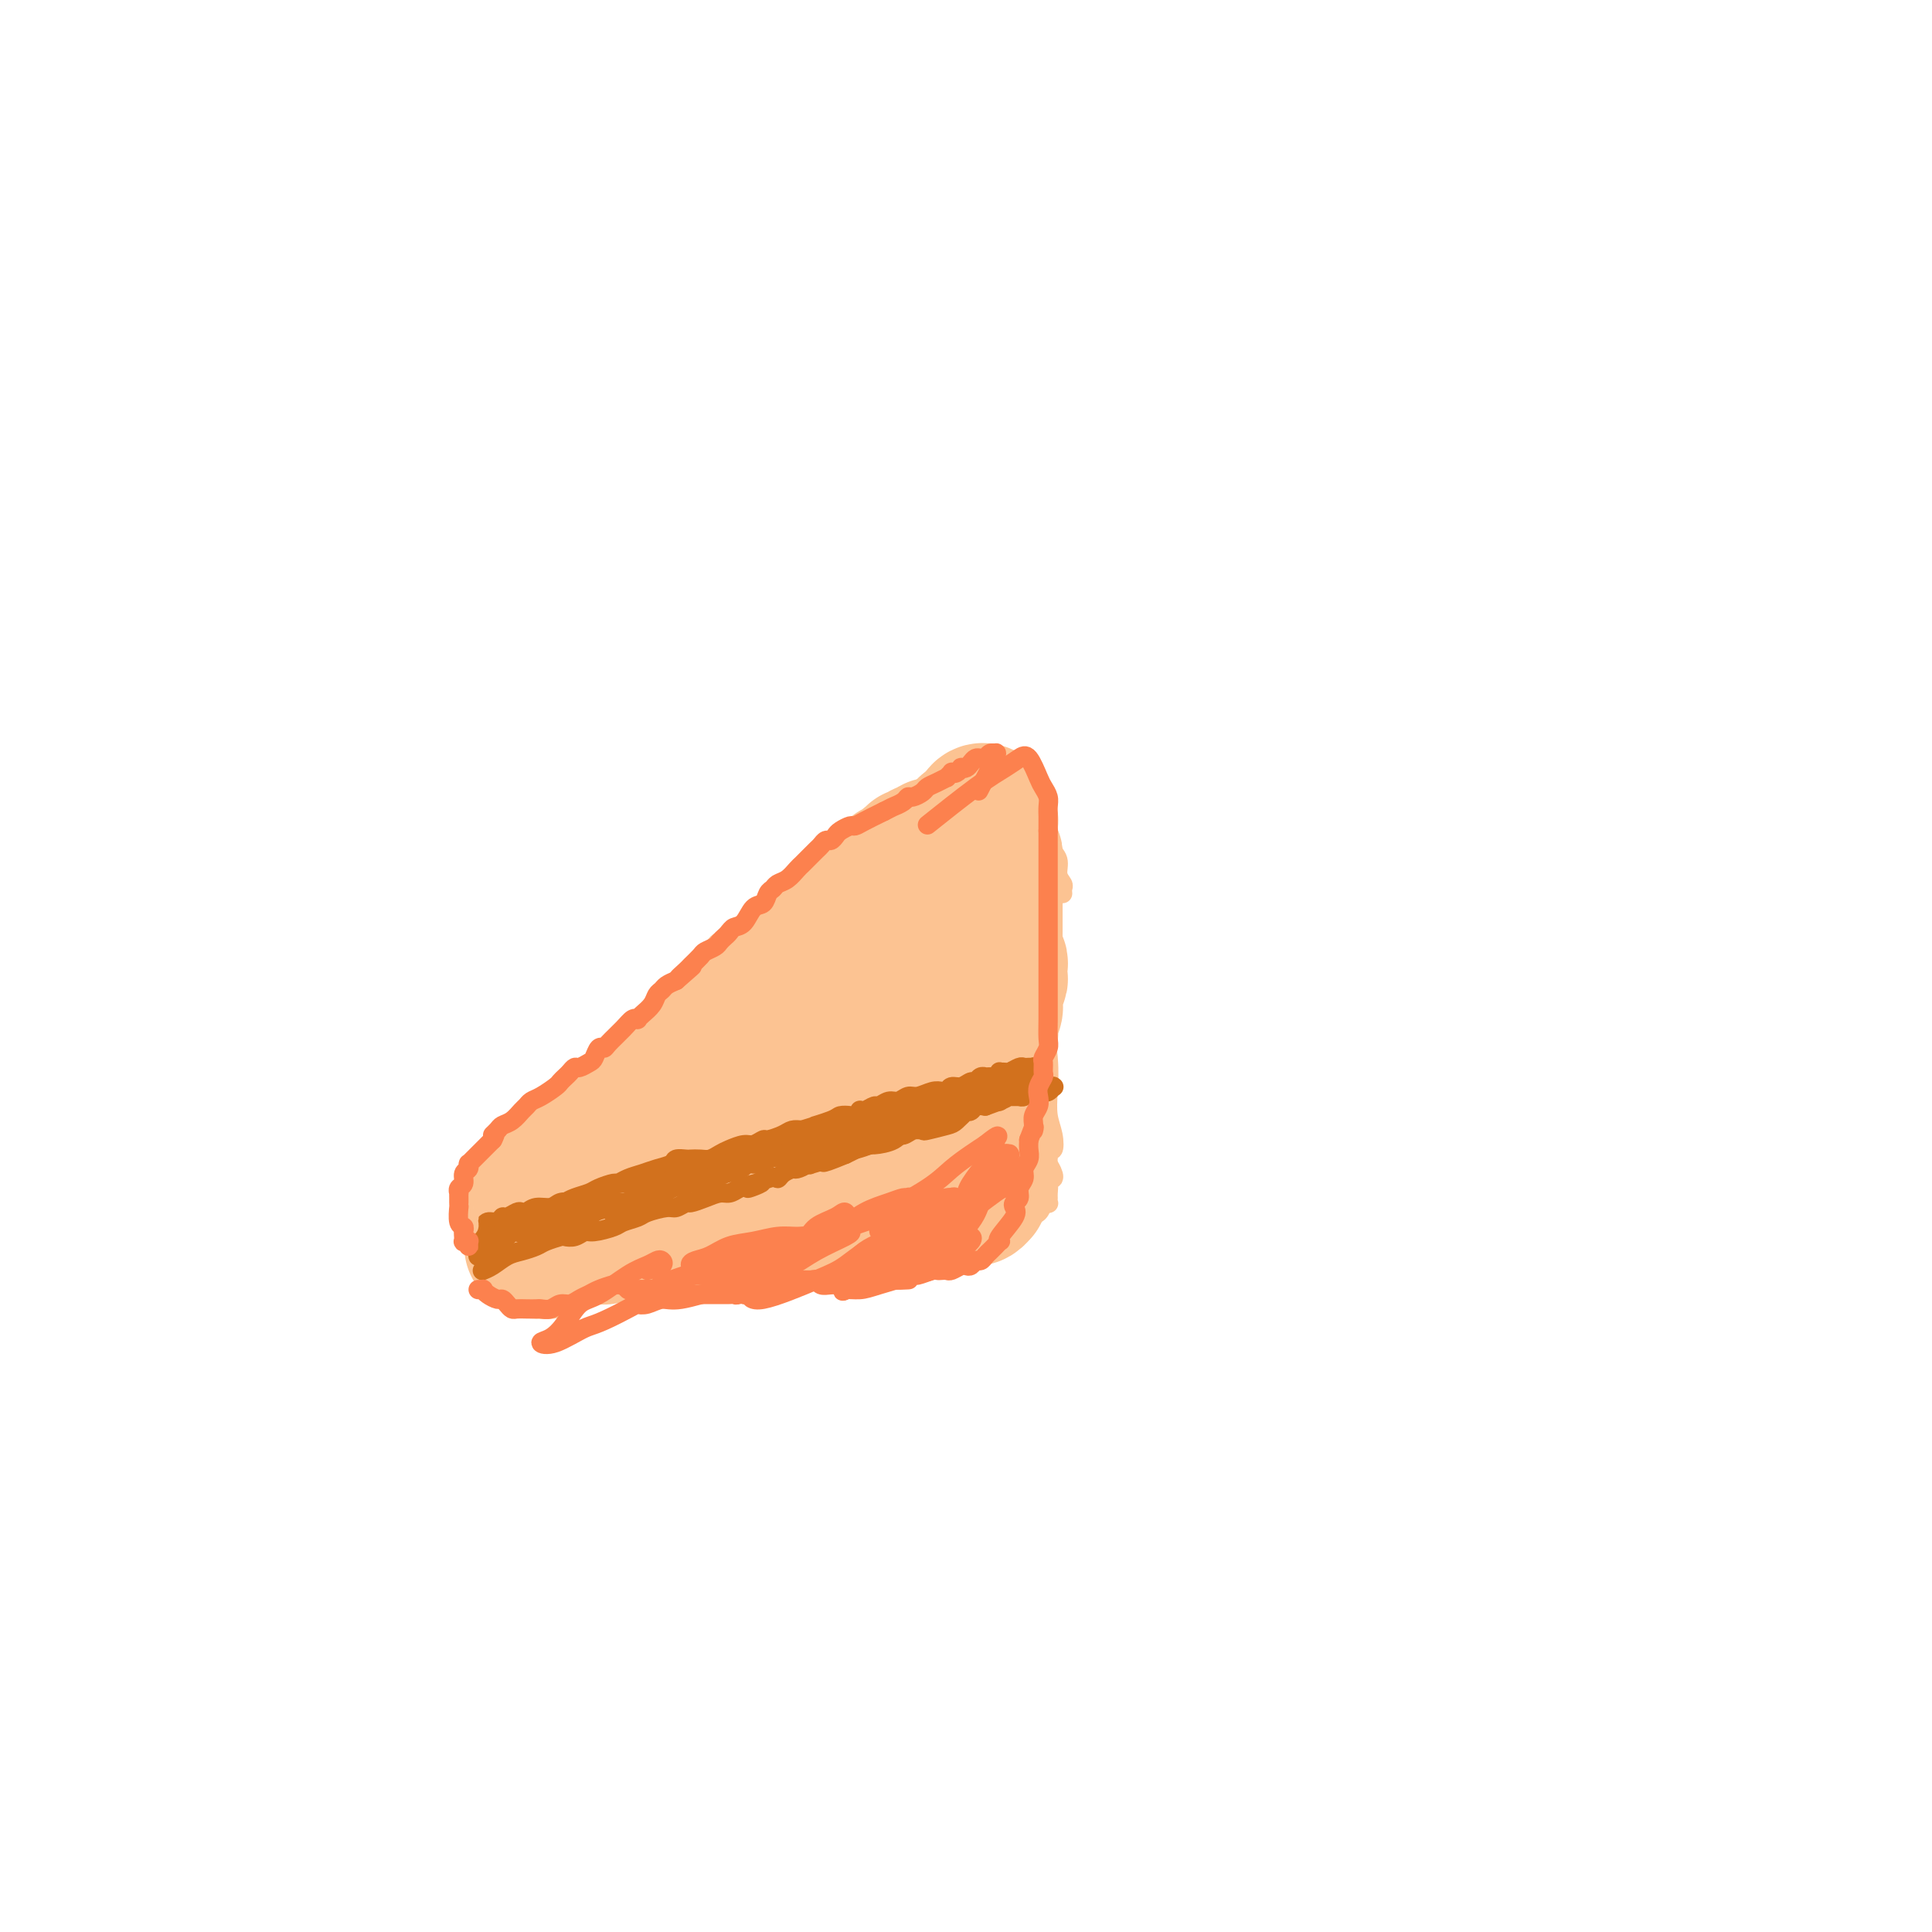 <svg viewBox='0 0 400 400' version='1.1' xmlns='http://www.w3.org/2000/svg' xmlns:xlink='http://www.w3.org/1999/xlink'><g fill='none' stroke='#FCC392' stroke-width='4' stroke-linecap='round' stroke-linejoin='round'><path d='M157,189c-0.002,0.004 -0.003,0.008 0,0c0.003,-0.008 0.012,-0.028 0,0c-0.012,0.028 -0.045,0.106 0,0c0.045,-0.106 0.167,-0.394 0,0c-0.167,0.394 -0.622,1.471 -1,2c-0.378,0.529 -0.680,0.511 -1,1c-0.320,0.489 -0.659,1.486 -1,2c-0.341,0.514 -0.683,0.546 -1,1c-0.317,0.454 -0.610,1.330 -1,2c-0.390,0.670 -0.878,1.134 -2,2c-1.122,0.866 -2.877,2.134 -4,3c-1.123,0.866 -1.614,1.331 -2,2c-0.386,0.669 -0.666,1.542 -1,2c-0.334,0.458 -0.721,0.502 -1,1c-0.279,0.498 -0.449,1.448 -1,2c-0.551,0.552 -1.485,0.704 -2,1c-0.515,0.296 -0.613,0.737 -1,1c-0.387,0.263 -1.062,0.350 -2,1c-0.938,0.650 -2.138,1.865 -3,3c-0.862,1.135 -1.386,2.192 -2,3c-0.614,0.808 -1.319,1.369 -2,2c-0.681,0.631 -1.337,1.334 -2,2c-0.663,0.666 -1.332,1.295 -2,2c-0.668,0.705 -1.334,1.487 -2,2c-0.666,0.513 -1.333,0.756 -2,1'/><path d='M121,227c-5.703,6.223 -1.962,2.780 -1,2c0.962,-0.780 -0.856,1.101 -2,2c-1.144,0.899 -1.613,0.814 -2,1c-0.387,0.186 -0.691,0.642 -1,1c-0.309,0.358 -0.623,0.617 -1,1c-0.377,0.383 -0.818,0.890 -1,1c-0.182,0.110 -0.106,-0.177 0,0c0.106,0.177 0.242,0.819 0,1c-0.242,0.181 -0.864,-0.099 -1,0c-0.136,0.099 0.213,0.577 0,1c-0.213,0.423 -0.987,0.791 -1,1c-0.013,0.209 0.734,0.259 1,0c0.266,-0.259 0.049,-0.828 0,-1c-0.049,-0.172 0.070,0.053 0,0c-0.070,-0.053 -0.328,-0.384 0,-1c0.328,-0.616 1.242,-1.516 2,-2c0.758,-0.484 1.359,-0.552 2,-1c0.641,-0.448 1.323,-1.276 2,-2c0.677,-0.724 1.350,-1.344 2,-2c0.650,-0.656 1.276,-1.350 2,-2c0.724,-0.650 1.546,-1.258 2,-2c0.454,-0.742 0.541,-1.618 1,-2c0.459,-0.382 1.289,-0.269 2,-1c0.711,-0.731 1.304,-2.307 2,-3c0.696,-0.693 1.496,-0.504 2,-1c0.504,-0.496 0.712,-1.677 1,-2c0.288,-0.323 0.654,0.212 1,0c0.346,-0.212 0.670,-1.170 1,-2c0.330,-0.830 0.666,-1.531 1,-2c0.334,-0.469 0.667,-0.705 1,-1c0.333,-0.295 0.667,-0.647 1,-1'/><path d='M137,210c4.196,-4.445 1.688,-1.557 1,-1c-0.688,0.557 0.446,-1.216 1,-2c0.554,-0.784 0.530,-0.577 1,-1c0.470,-0.423 1.435,-1.476 2,-2c0.565,-0.524 0.729,-0.521 1,-1c0.271,-0.479 0.650,-1.441 1,-2c0.350,-0.559 0.671,-0.714 1,-1c0.329,-0.286 0.666,-0.704 1,-1c0.334,-0.296 0.663,-0.471 1,-1c0.337,-0.529 0.680,-1.413 1,-2c0.320,-0.587 0.617,-0.877 1,-1c0.383,-0.123 0.851,-0.079 1,0c0.149,0.079 -0.023,0.193 0,0c0.023,-0.193 0.241,-0.693 1,-1c0.759,-0.307 2.059,-0.421 3,-1c0.941,-0.579 1.524,-1.622 2,-2c0.476,-0.378 0.845,-0.091 1,0c0.155,0.091 0.097,-0.013 0,0c-0.097,0.013 -0.232,0.144 0,0c0.232,-0.144 0.832,-0.561 1,-1c0.168,-0.439 -0.098,-0.898 0,-1c0.098,-0.102 0.558,0.155 1,0c0.442,-0.155 0.866,-0.722 1,-1c0.134,-0.278 -0.024,-0.268 0,0c0.024,0.268 0.228,0.793 0,1c-0.228,0.207 -0.887,0.097 -1,0c-0.113,-0.097 0.320,-0.181 0,0c-0.320,0.181 -1.394,0.626 -2,1c-0.606,0.374 -0.745,0.678 -1,1c-0.255,0.322 -0.628,0.661 -1,1'/><path d='M155,192c-0.582,0.644 -0.537,0.754 -1,1c-0.463,0.246 -1.435,0.627 -2,1c-0.565,0.373 -0.722,0.736 -1,1c-0.278,0.264 -0.675,0.428 -1,1c-0.325,0.572 -0.576,1.553 -1,2c-0.424,0.447 -1.021,0.362 -2,1c-0.979,0.638 -2.342,2.001 -3,3c-0.658,0.999 -0.613,1.634 -1,2c-0.387,0.366 -1.207,0.464 -2,1c-0.793,0.536 -1.560,1.510 -2,2c-0.440,0.490 -0.555,0.498 -1,1c-0.445,0.502 -1.222,1.500 -2,2c-0.778,0.500 -1.556,0.501 -2,1c-0.444,0.499 -0.553,1.496 -1,2c-0.447,0.504 -1.233,0.515 -2,1c-0.767,0.485 -1.515,1.444 -2,2c-0.485,0.556 -0.707,0.708 -1,1c-0.293,0.292 -0.656,0.722 -1,1c-0.344,0.278 -0.670,0.402 -1,1c-0.330,0.598 -0.665,1.670 -1,2c-0.335,0.330 -0.671,-0.080 -1,0c-0.329,0.080 -0.653,0.651 -1,1c-0.347,0.349 -0.719,0.475 -1,1c-0.281,0.525 -0.471,1.450 -1,2c-0.529,0.550 -1.398,0.725 -2,1c-0.602,0.275 -0.939,0.651 -1,1c-0.061,0.349 0.152,0.671 0,1c-0.152,0.329 -0.670,0.666 -1,1c-0.330,0.334 -0.474,0.667 -1,1c-0.526,0.333 -1.436,0.667 -2,1c-0.564,0.333 -0.782,0.667 -1,1'/><path d='M113,232c-6.611,6.306 -2.139,2.070 -1,1c1.139,-1.070 -1.057,1.026 -2,2c-0.943,0.974 -0.635,0.828 -1,1c-0.365,0.172 -1.403,0.664 -2,1c-0.597,0.336 -0.752,0.517 -1,1c-0.248,0.483 -0.589,1.269 -1,2c-0.411,0.731 -0.891,1.408 -1,2c-0.109,0.592 0.153,1.101 0,2c-0.153,0.899 -0.721,2.189 -1,3c-0.279,0.811 -0.267,1.141 0,1c0.267,-0.141 0.791,-0.755 1,-1c0.209,-0.245 0.105,-0.123 0,0'/><path d='M111,236c-0.342,0.452 -0.684,0.905 -1,1c-0.316,0.095 -0.607,-0.167 -1,0c-0.393,0.167 -0.889,0.762 -1,1c-0.111,0.238 0.164,0.119 0,0c-0.164,-0.119 -0.766,-0.239 -1,0c-0.234,0.239 -0.100,0.838 0,1c0.100,0.162 0.167,-0.111 0,0c-0.167,0.111 -0.566,0.607 -1,1c-0.434,0.393 -0.901,0.682 -1,1c-0.099,0.318 0.169,0.666 0,1c-0.169,0.334 -0.776,0.653 -1,1c-0.224,0.347 -0.064,0.721 0,1c0.064,0.279 0.031,0.464 0,1c-0.031,0.536 -0.061,1.425 0,2c0.061,0.575 0.212,0.836 0,1c-0.212,0.164 -0.789,0.230 -1,1c-0.211,0.770 -0.057,2.245 0,3c0.057,0.755 0.015,0.791 0,1c-0.015,0.209 -0.004,0.592 0,1c0.004,0.408 0.001,0.841 0,1c-0.001,0.159 -0.000,0.046 0,0c0.000,-0.046 0.000,-0.023 0,0'/><path d='M106,242c0.000,-0.290 0.000,-0.580 0,0c-0.000,0.580 -0.001,2.031 0,3c0.001,0.969 0.004,1.457 0,2c-0.004,0.543 -0.015,1.140 0,2c0.015,0.860 0.057,1.982 0,3c-0.057,1.018 -0.211,1.933 0,3c0.211,1.067 0.789,2.286 1,3c0.211,0.714 0.057,0.923 0,1c-0.057,0.077 -0.015,0.021 0,0c0.015,-0.021 0.004,-0.006 0,0c-0.004,0.006 -0.002,0.003 0,0'/><path d='M105,242c-0.420,-0.180 -0.841,-0.360 -1,0c-0.159,0.360 -0.057,1.259 0,2c0.057,0.741 0.068,1.325 0,2c-0.068,0.675 -0.214,1.442 0,2c0.214,0.558 0.789,0.909 1,2c0.211,1.091 0.056,2.923 0,4c-0.056,1.077 -0.015,1.398 0,2c0.015,0.602 0.004,1.486 0,2c-0.004,0.514 -0.001,0.660 0,1c0.001,0.340 0.000,0.876 0,1c-0.000,0.124 0.000,-0.163 0,0c-0.000,0.163 -0.001,0.776 0,1c0.001,0.224 0.004,0.058 0,0c-0.004,-0.058 -0.014,-0.010 0,0c0.014,0.010 0.053,-0.018 0,0c-0.053,0.018 -0.196,0.083 0,0c0.196,-0.083 0.732,-0.313 1,-1c0.268,-0.687 0.268,-1.830 0,-3c-0.268,-1.170 -0.803,-2.367 -1,-3c-0.197,-0.633 -0.057,-0.702 0,-1c0.057,-0.298 0.029,-0.825 0,-1c-0.029,-0.175 -0.060,0.001 0,0c0.060,-0.001 0.212,-0.180 0,0c-0.212,0.180 -0.789,0.720 -1,1c-0.211,0.280 -0.057,0.302 0,1c0.057,0.698 0.015,2.073 0,3c-0.015,0.927 -0.004,1.408 0,2c0.004,0.592 0.002,1.296 0,2'/><path d='M104,261c-0.333,3.286 -0.667,2.000 0,1c0.667,-1.000 2.333,-1.714 3,-2c0.667,-0.286 0.333,-0.143 0,0'/><path d='M145,204c-0.006,-0.002 -0.013,-0.005 0,0c0.013,0.005 0.045,0.017 0,0c-0.045,-0.017 -0.166,-0.064 0,0c0.166,0.064 0.621,0.238 1,0c0.379,-0.238 0.682,-0.890 1,-1c0.318,-0.110 0.649,0.322 1,0c0.351,-0.322 0.720,-1.396 1,-2c0.280,-0.604 0.471,-0.736 1,-1c0.529,-0.264 1.395,-0.659 2,-1c0.605,-0.341 0.950,-0.629 1,-1c0.050,-0.371 -0.195,-0.824 0,-1c0.195,-0.176 0.829,-0.075 1,0c0.171,0.075 -0.120,0.123 0,0c0.120,-0.123 0.652,-0.418 1,-1c0.348,-0.582 0.513,-1.451 1,-2c0.487,-0.549 1.295,-0.776 2,-1c0.705,-0.224 1.308,-0.444 2,-1c0.692,-0.556 1.472,-1.449 2,-2c0.528,-0.551 0.804,-0.761 1,-1c0.196,-0.239 0.312,-0.506 1,-1c0.688,-0.494 1.949,-1.213 3,-2c1.051,-0.787 1.893,-1.640 3,-2c1.107,-0.360 2.479,-0.226 4,-1c1.521,-0.774 3.192,-2.456 4,-3c0.808,-0.544 0.753,0.050 1,0c0.247,-0.050 0.797,-0.744 1,-1c0.203,-0.256 0.058,-0.073 0,0c-0.058,0.073 -0.029,0.037 0,0'/><path d='M151,193c-0.071,-0.016 -0.141,-0.033 0,0c0.141,0.033 0.494,0.115 1,0c0.506,-0.115 1.166,-0.428 2,-1c0.834,-0.572 1.841,-1.403 3,-2c1.159,-0.597 2.469,-0.958 4,-2c1.531,-1.042 3.282,-2.763 5,-4c1.718,-1.237 3.405,-1.991 5,-3c1.595,-1.009 3.100,-2.274 4,-3c0.900,-0.726 1.195,-0.912 3,-2c1.805,-1.088 5.121,-3.079 7,-4c1.879,-0.921 2.321,-0.773 3,-1c0.679,-0.227 1.597,-0.831 2,-1c0.403,-0.169 0.293,0.095 1,0c0.707,-0.095 2.231,-0.550 3,-1c0.769,-0.450 0.783,-0.894 1,-1c0.217,-0.106 0.635,0.126 1,0c0.365,-0.126 0.675,-0.611 0,0c-0.675,0.611 -2.336,2.317 -3,3c-0.664,0.683 -0.332,0.341 0,0'/><path d='M168,183c0.222,0.254 0.444,0.508 1,0c0.556,-0.508 1.447,-1.778 3,-3c1.553,-1.222 3.769,-2.396 5,-3c1.231,-0.604 1.477,-0.638 2,-1c0.523,-0.362 1.322,-1.051 3,-2c1.678,-0.949 4.235,-2.157 6,-3c1.765,-0.843 2.739,-1.321 4,-2c1.261,-0.679 2.810,-1.559 4,-2c1.190,-0.441 2.021,-0.445 3,-1c0.979,-0.555 2.107,-1.663 3,-2c0.893,-0.337 1.552,0.098 2,0c0.448,-0.098 0.686,-0.727 1,-1c0.314,-0.273 0.703,-0.190 1,0c0.297,0.190 0.502,0.486 1,1c0.498,0.514 1.288,1.247 2,2c0.712,0.753 1.347,1.527 2,2c0.653,0.473 1.323,0.644 2,1c0.677,0.356 1.362,0.897 2,2c0.638,1.103 1.229,2.768 2,4c0.771,1.232 1.723,2.033 2,3c0.277,0.967 -0.122,2.102 0,3c0.122,0.898 0.765,1.560 1,2c0.235,0.440 0.063,0.657 0,1c-0.063,0.343 -0.018,0.812 0,1c0.018,0.188 0.009,0.094 0,0'/><path d='M212,169c-0.001,0.025 -0.001,0.051 0,0c0.001,-0.051 0.004,-0.178 0,0c-0.004,0.178 -0.016,0.661 0,1c0.016,0.339 0.060,0.533 0,1c-0.060,0.467 -0.225,1.207 0,2c0.225,0.793 0.840,1.638 1,3c0.160,1.362 -0.136,3.241 0,5c0.136,1.759 0.703,3.399 1,5c0.297,1.601 0.325,3.163 0,5c-0.325,1.837 -1.001,3.948 -1,7c0.001,3.052 0.680,7.046 1,10c0.320,2.954 0.282,4.869 0,7c-0.282,2.131 -0.808,4.480 -1,6c-0.192,1.520 -0.052,2.212 0,3c0.052,0.788 0.014,1.674 0,2c-0.014,0.326 -0.004,0.093 0,0c0.004,-0.093 0.002,-0.047 0,0'/><path d='M211,168c-0.004,0.049 -0.009,0.098 0,0c0.009,-0.098 0.031,-0.342 0,0c-0.031,0.342 -0.114,1.271 0,2c0.114,0.729 0.427,1.260 1,3c0.573,1.740 1.406,4.691 2,7c0.594,2.309 0.947,3.978 1,6c0.053,2.022 -0.196,4.399 0,7c0.196,2.601 0.836,5.427 1,8c0.164,2.573 -0.149,4.894 0,8c0.149,3.106 0.759,6.999 1,10c0.241,3.001 0.113,5.112 0,7c-0.113,1.888 -0.213,3.553 0,5c0.213,1.447 0.737,2.677 1,4c0.263,1.323 0.263,2.741 0,3c-0.263,0.259 -0.789,-0.640 -1,-1c-0.211,-0.360 -0.105,-0.180 0,0'/><path d='M216,244c-0.002,0.122 -0.005,0.244 0,0c0.005,-0.244 0.016,-0.855 0,-2c-0.016,-1.145 -0.060,-2.824 0,-4c0.060,-1.176 0.224,-1.849 0,-3c-0.224,-1.151 -0.834,-2.779 -1,-4c-0.166,-1.221 0.113,-2.035 0,-4c-0.113,-1.965 -0.619,-5.083 -1,-7c-0.381,-1.917 -0.637,-2.634 -1,-4c-0.363,-1.366 -0.833,-3.382 -1,-5c-0.167,-1.618 -0.030,-2.840 0,-4c0.030,-1.160 -0.047,-2.258 0,-4c0.047,-1.742 0.219,-4.126 0,-6c-0.219,-1.874 -0.828,-3.237 -1,-5c-0.172,-1.763 0.093,-3.924 0,-6c-0.093,-2.076 -0.545,-4.066 -1,-6c-0.455,-1.934 -0.914,-3.813 -1,-5c-0.086,-1.187 0.201,-1.683 0,-2c-0.201,-0.317 -0.889,-0.456 -1,-1c-0.111,-0.544 0.355,-1.493 0,0c-0.355,1.493 -1.530,5.426 -2,7c-0.470,1.574 -0.235,0.787 0,0'/><path d='M213,227c-0.111,-0.572 -0.222,-1.143 0,-2c0.222,-0.857 0.778,-1.999 1,-3c0.222,-1.001 0.112,-1.860 0,-3c-0.112,-1.140 -0.225,-2.559 0,-4c0.225,-1.441 0.788,-2.904 1,-4c0.212,-1.096 0.072,-1.826 0,-3c-0.072,-1.174 -0.076,-2.793 0,-4c0.076,-1.207 0.232,-2.001 0,-4c-0.232,-1.999 -0.850,-5.202 -1,-7c-0.150,-1.798 0.170,-2.191 0,-3c-0.170,-0.809 -0.829,-2.034 -1,-3c-0.171,-0.966 0.146,-1.671 0,-3c-0.146,-1.329 -0.756,-3.281 -1,-5c-0.244,-1.719 -0.122,-3.206 0,-4c0.122,-0.794 0.244,-0.895 0,-1c-0.244,-0.105 -0.853,-0.213 -1,-1c-0.147,-0.787 0.168,-2.253 0,-3c-0.168,-0.747 -0.820,-0.775 -1,-1c-0.180,-0.225 0.110,-0.648 0,-1c-0.110,-0.352 -0.622,-0.634 -1,-1c-0.378,-0.366 -0.621,-0.816 -1,-1c-0.379,-0.184 -0.892,-0.103 -1,0c-0.108,0.103 0.189,0.227 0,0c-0.189,-0.227 -0.866,-0.804 -1,-1c-0.134,-0.196 0.273,-0.011 0,0c-0.273,0.011 -1.228,-0.152 -2,0c-0.772,0.152 -1.362,0.618 -2,1c-0.638,0.382 -1.325,0.681 -2,1c-0.675,0.319 -1.337,0.660 -2,1'/><path d='M198,168c-1.830,0.651 -2.406,0.779 -3,1c-0.594,0.221 -1.208,0.535 -2,1c-0.792,0.465 -1.763,1.082 -3,2c-1.237,0.918 -2.741,2.136 -4,3c-1.259,0.864 -2.275,1.374 -4,3c-1.725,1.626 -4.161,4.369 -6,6c-1.839,1.631 -3.080,2.148 -4,3c-0.920,0.852 -1.517,2.037 -2,3c-0.483,0.963 -0.852,1.704 -1,2c-0.148,0.296 -0.074,0.148 0,0'/><path d='M189,175c-0.622,0.294 -1.244,0.589 -2,1c-0.756,0.411 -1.648,0.939 -2,1c-0.352,0.061 -0.166,-0.346 -1,0c-0.834,0.346 -2.687,1.443 -4,2c-1.313,0.557 -2.086,0.573 -3,1c-0.914,0.427 -1.970,1.265 -3,2c-1.030,0.735 -2.033,1.366 -3,2c-0.967,0.634 -1.896,1.272 -3,2c-1.104,0.728 -2.381,1.546 -3,2c-0.619,0.454 -0.578,0.545 -1,1c-0.422,0.455 -1.306,1.273 -2,2c-0.694,0.727 -1.198,1.364 -2,2c-0.802,0.636 -1.904,1.271 -3,2c-1.096,0.729 -2.188,1.551 -3,2c-0.812,0.449 -1.344,0.526 -2,1c-0.656,0.474 -1.437,1.346 -2,2c-0.563,0.654 -0.910,1.091 -2,2c-1.090,0.909 -2.925,2.289 -4,3c-1.075,0.711 -1.390,0.753 -2,1c-0.610,0.247 -1.516,0.700 -2,1c-0.484,0.300 -0.547,0.446 -1,1c-0.453,0.554 -1.295,1.514 -2,2c-0.705,0.486 -1.274,0.497 -2,1c-0.726,0.503 -1.608,1.497 -2,2c-0.392,0.503 -0.293,0.516 -1,1c-0.707,0.484 -2.220,1.439 -3,2c-0.780,0.561 -0.825,0.728 -1,1c-0.175,0.272 -0.478,0.649 -1,1c-0.522,0.351 -1.261,0.675 -2,1'/><path d='M125,219c-6.537,5.128 -2.878,2.449 -2,2c0.878,-0.449 -1.025,1.332 -2,2c-0.975,0.668 -1.020,0.224 -2,1c-0.980,0.776 -2.893,2.771 -4,4c-1.107,1.229 -1.409,1.690 -2,2c-0.591,0.310 -1.472,0.468 -2,1c-0.528,0.532 -0.705,1.438 -1,2c-0.295,0.562 -0.709,0.782 -1,1c-0.291,0.218 -0.460,0.436 -1,1c-0.540,0.564 -1.450,1.476 -2,2c-0.550,0.524 -0.740,0.662 -1,1c-0.260,0.338 -0.592,0.878 -1,1c-0.408,0.122 -0.894,-0.174 -1,0c-0.106,0.174 0.168,0.819 0,1c-0.168,0.181 -0.777,-0.103 -1,0c-0.223,0.103 -0.060,0.594 0,1c0.060,0.406 0.015,0.728 0,1c-0.015,0.272 -0.001,0.496 0,1c0.001,0.504 -0.011,1.289 0,2c0.011,0.711 0.044,1.349 0,2c-0.044,0.651 -0.166,1.314 0,2c0.166,0.686 0.621,1.395 1,3c0.379,1.605 0.683,4.104 1,6c0.317,1.896 0.649,3.188 1,4c0.351,0.812 0.723,1.146 1,2c0.277,0.854 0.459,2.230 0,3c-0.459,0.770 -1.560,0.934 -2,1c-0.440,0.066 -0.220,0.033 0,0'/><path d='M104,240c-0.033,0.416 -0.065,0.832 0,1c0.065,0.168 0.228,0.088 0,1c-0.228,0.912 -0.846,2.816 -1,5c-0.154,2.184 0.154,4.647 0,7c-0.154,2.353 -0.772,4.595 -1,7c-0.228,2.405 -0.065,4.973 0,6c0.065,1.027 0.033,0.514 0,0'/><path d='M213,228c-0.000,0.144 -0.000,0.288 0,0c0.000,-0.288 0.000,-1.007 0,-1c-0.000,0.007 -0.000,0.740 0,1c0.000,0.260 0.000,0.046 0,0c-0.000,-0.046 -0.000,0.074 0,0c0.000,-0.074 0.000,-0.344 0,0c-0.000,0.344 -0.000,1.301 0,2c0.000,0.699 0.000,1.138 0,2c-0.000,0.862 -0.001,2.145 0,3c0.001,0.855 0.004,1.280 0,2c-0.004,0.720 -0.015,1.734 0,3c0.015,1.266 0.057,2.785 0,4c-0.057,1.215 -0.211,2.127 0,3c0.211,0.873 0.789,1.707 1,2c0.211,0.293 0.057,0.045 0,0c-0.057,-0.045 -0.015,0.115 0,0c0.015,-0.115 0.004,-0.503 0,-1c-0.004,-0.497 -0.001,-1.101 0,-2c0.001,-0.899 0.001,-2.093 0,-4c-0.001,-1.907 -0.002,-4.529 0,-6c0.002,-1.471 0.007,-1.792 0,-2c-0.007,-0.208 -0.027,-0.302 0,0c0.027,0.302 0.102,1.002 0,1c-0.102,-0.002 -0.382,-0.704 0,0c0.382,0.704 1.424,2.814 2,4c0.576,1.186 0.685,1.448 1,2c0.315,0.552 0.837,1.395 1,2c0.163,0.605 -0.033,0.970 0,1c0.033,0.030 0.295,-0.277 0,-1c-0.295,-0.723 -1.148,-1.861 -2,-3'/><path d='M216,240c-0.357,-0.893 -0.250,-1.625 -1,-4c-0.750,-2.375 -2.357,-6.393 -3,-8c-0.643,-1.607 -0.321,-0.804 0,0'/><path d='M103,266c0.227,0.113 0.453,0.226 1,0c0.547,-0.226 1.413,-0.793 2,-1c0.587,-0.207 0.893,-0.056 1,0c0.107,0.056 0.014,0.015 0,0c-0.014,-0.015 0.052,-0.004 0,0c-0.052,0.004 -0.221,0.001 0,0c0.221,-0.001 0.834,0.001 1,0c0.166,-0.001 -0.115,-0.004 0,0c0.115,0.004 0.625,0.015 1,0c0.375,-0.015 0.616,-0.057 1,0c0.384,0.057 0.912,0.212 2,0c1.088,-0.212 2.737,-0.792 4,-1c1.263,-0.208 2.139,-0.045 3,0c0.861,0.045 1.706,-0.026 3,0c1.294,0.026 3.038,0.151 4,0c0.962,-0.151 1.144,-0.579 2,-1c0.856,-0.421 2.388,-0.835 3,-1c0.612,-0.165 0.306,-0.083 0,0'/><path d='M106,270c0.130,-0.455 0.260,-0.911 1,-1c0.740,-0.089 2.089,0.187 3,0c0.911,-0.187 1.385,-0.839 2,-1c0.615,-0.161 1.372,0.168 2,0c0.628,-0.168 1.129,-0.833 2,-1c0.871,-0.167 2.114,0.166 3,0c0.886,-0.166 1.417,-0.829 2,-1c0.583,-0.171 1.219,0.151 2,0c0.781,-0.151 1.706,-0.775 3,-1c1.294,-0.225 2.956,-0.050 4,0c1.044,0.050 1.468,-0.024 2,0c0.532,0.024 1.171,0.146 2,0c0.829,-0.146 1.847,-0.561 3,-1c1.153,-0.439 2.441,-0.902 4,-1c1.559,-0.098 3.389,0.170 5,0c1.611,-0.170 3.003,-0.778 4,-1c0.997,-0.222 1.599,-0.060 3,0c1.401,0.060 3.602,0.016 5,0c1.398,-0.016 1.992,-0.004 3,0c1.008,0.004 2.431,0.001 3,0c0.569,-0.001 0.285,-0.001 0,0'/><path d='M137,265c-0.185,-0.024 -0.370,-0.049 0,0c0.370,0.049 1.295,0.170 2,0c0.705,-0.170 1.190,-0.633 2,-1c0.810,-0.367 1.945,-0.638 3,-1c1.055,-0.362 2.030,-0.815 3,-1c0.970,-0.185 1.936,-0.102 3,0c1.064,0.102 2.227,0.224 3,0c0.773,-0.224 1.155,-0.792 2,-1c0.845,-0.208 2.152,-0.056 3,0c0.848,0.056 1.238,0.015 2,0c0.762,-0.015 1.898,-0.004 3,0c1.102,0.004 2.172,0.002 3,0c0.828,-0.002 1.414,-0.004 2,0c0.586,0.004 1.172,0.015 2,0c0.828,-0.015 1.898,-0.056 3,0c1.102,0.056 2.236,0.208 3,0c0.764,-0.208 1.159,-0.777 2,-1c0.841,-0.223 2.127,-0.098 3,0c0.873,0.098 1.335,0.171 2,0c0.665,-0.171 1.535,-0.586 3,-1c1.465,-0.414 3.524,-0.828 5,-1c1.476,-0.172 2.370,-0.102 3,0c0.630,0.102 0.996,0.238 2,0c1.004,-0.238 2.647,-0.848 4,-1c1.353,-0.152 2.417,0.155 3,0c0.583,-0.155 0.684,-0.771 1,-1c0.316,-0.229 0.848,-0.072 1,0c0.152,0.072 -0.074,0.058 0,0c0.074,-0.058 0.450,-0.159 0,0c-0.450,0.159 -1.725,0.580 -3,1'/><path d='M202,257c8.866,-0.605 -1.470,1.881 -6,3c-4.530,1.119 -3.255,0.870 -4,1c-0.745,0.130 -3.510,0.638 -5,1c-1.490,0.362 -1.703,0.578 -3,1c-1.297,0.422 -3.677,1.048 -5,1c-1.323,-0.048 -1.589,-0.772 -1,-1c0.589,-0.228 2.034,0.038 3,0c0.966,-0.038 1.452,-0.381 3,-1c1.548,-0.619 4.158,-1.515 6,-2c1.842,-0.485 2.918,-0.561 5,-1c2.082,-0.439 5.171,-1.242 7,-2c1.829,-0.758 2.399,-1.471 3,-2c0.601,-0.529 1.233,-0.873 2,-1c0.767,-0.127 1.669,-0.037 2,0c0.331,0.037 0.090,0.020 0,0c-0.090,-0.020 -0.027,-0.045 0,0c0.027,0.045 0.020,0.160 0,0c-0.020,-0.160 -0.054,-0.594 0,-1c0.054,-0.406 0.197,-0.784 0,-1c-0.197,-0.216 -0.733,-0.271 -1,-1c-0.267,-0.729 -0.265,-2.132 0,-3c0.265,-0.868 0.793,-1.202 1,-2c0.207,-0.798 0.094,-2.061 0,-3c-0.094,-0.939 -0.170,-1.554 0,-2c0.170,-0.446 0.585,-0.723 1,-1'/><path d='M210,240c0.090,-2.438 -0.183,-1.534 0,-1c0.183,0.534 0.824,0.699 1,1c0.176,0.301 -0.111,0.740 0,1c0.111,0.260 0.622,0.343 1,1c0.378,0.657 0.623,1.889 1,3c0.377,1.111 0.886,2.102 1,3c0.114,0.898 -0.165,1.703 0,2c0.165,0.297 0.776,0.087 1,0c0.224,-0.087 0.061,-0.049 0,0c-0.061,0.049 -0.020,0.110 0,0c0.020,-0.110 0.019,-0.391 0,-1c-0.019,-0.609 -0.057,-1.546 0,-2c0.057,-0.454 0.208,-0.427 0,-1c-0.208,-0.573 -0.774,-1.747 -1,-2c-0.226,-0.253 -0.113,0.416 0,0c0.113,-0.416 0.226,-1.917 0,-3c-0.226,-1.083 -0.789,-1.749 -1,-2c-0.211,-0.251 -0.068,-0.087 0,0c0.068,0.087 0.061,0.097 0,0c-0.061,-0.097 -0.175,-0.300 0,0c0.175,0.300 0.639,1.103 1,2c0.361,0.897 0.619,1.887 1,3c0.381,1.113 0.887,2.347 1,3c0.113,0.653 -0.166,0.723 0,1c0.166,0.277 0.777,0.760 1,1c0.223,0.240 0.057,0.235 0,0c-0.057,-0.235 -0.005,-0.702 0,-1c0.005,-0.298 -0.037,-0.426 0,-1c0.037,-0.574 0.153,-1.592 0,-2c-0.153,-0.408 -0.577,-0.204 -1,0'/><path d='M216,245c0.309,0.512 0.080,-0.210 0,0c-0.080,0.210 -0.011,1.350 0,2c0.011,0.650 -0.034,0.811 0,1c0.034,0.189 0.149,0.406 0,1c-0.149,0.594 -0.560,1.563 -1,2c-0.440,0.437 -0.909,0.341 -2,1c-1.091,0.659 -2.802,2.074 -4,3c-1.198,0.926 -1.881,1.362 -3,2c-1.119,0.638 -2.673,1.478 -4,2c-1.327,0.522 -2.428,0.728 -3,1c-0.572,0.272 -0.616,0.612 -3,1c-2.384,0.388 -7.110,0.825 -9,1c-1.890,0.175 -0.945,0.087 0,0'/></g>
<g fill='none' stroke='#FCC392' stroke-width='28' stroke-linecap='round' stroke-linejoin='round'><path d='M172,216c0.003,0.110 0.006,0.220 0,0c-0.006,-0.220 -0.021,-0.772 0,-1c0.021,-0.228 0.078,-0.134 0,0c-0.078,0.134 -0.291,0.307 0,0c0.291,-0.307 1.086,-1.094 2,-2c0.914,-0.906 1.948,-1.930 3,-3c1.052,-1.070 2.124,-2.184 3,-3c0.876,-0.816 1.557,-1.332 2,-2c0.443,-0.668 0.646,-1.488 1,-2c0.354,-0.512 0.857,-0.717 1,-1c0.143,-0.283 -0.074,-0.644 0,-1c0.074,-0.356 0.441,-0.708 1,-1c0.559,-0.292 1.312,-0.526 2,-1c0.688,-0.474 1.313,-1.189 2,-2c0.687,-0.811 1.437,-1.719 2,-2c0.563,-0.281 0.939,0.065 1,0c0.061,-0.065 -0.194,-0.542 0,-1c0.194,-0.458 0.835,-0.896 1,-1c0.165,-0.104 -0.148,0.126 0,0c0.148,-0.126 0.758,-0.608 1,-1c0.242,-0.392 0.117,-0.696 0,-1c-0.117,-0.304 -0.228,-0.610 0,-1c0.228,-0.390 0.793,-0.864 1,-1c0.207,-0.136 0.057,0.066 0,0c-0.057,-0.066 -0.019,-0.400 0,-1c0.019,-0.600 0.019,-1.468 0,-2c-0.019,-0.532 -0.057,-0.730 0,-1c0.057,-0.270 0.208,-0.611 0,-1c-0.208,-0.389 -0.774,-0.825 -1,-1c-0.226,-0.175 -0.113,-0.087 0,0'/><path d='M194,183c0.158,-1.610 0.054,-0.635 0,0c-0.054,0.635 -0.059,0.931 0,1c0.059,0.069 0.182,-0.090 0,0c-0.182,0.090 -0.668,0.429 -1,1c-0.332,0.571 -0.509,1.375 -1,2c-0.491,0.625 -1.297,1.070 -2,2c-0.703,0.930 -1.304,2.343 -2,3c-0.696,0.657 -1.486,0.557 -2,1c-0.514,0.443 -0.753,1.428 -1,2c-0.247,0.572 -0.503,0.731 -1,1c-0.497,0.269 -1.235,0.648 -2,1c-0.765,0.352 -1.557,0.675 -2,1c-0.443,0.325 -0.537,0.650 -1,1c-0.463,0.350 -1.294,0.724 -2,1c-0.706,0.276 -1.286,0.454 -2,1c-0.714,0.546 -1.560,1.460 -2,2c-0.440,0.540 -0.473,0.707 -1,1c-0.527,0.293 -1.549,0.712 -2,1c-0.451,0.288 -0.330,0.444 -1,1c-0.670,0.556 -2.130,1.511 -3,2c-0.870,0.489 -1.149,0.514 -2,1c-0.851,0.486 -2.274,1.435 -3,2c-0.726,0.565 -0.756,0.746 -1,1c-0.244,0.254 -0.703,0.583 -1,1c-0.297,0.417 -0.433,0.924 -1,1c-0.567,0.076 -1.564,-0.279 -2,0c-0.436,0.279 -0.310,1.190 -1,2c-0.690,0.810 -2.197,1.517 -3,2c-0.803,0.483 -0.901,0.741 -1,1'/><path d='M151,219c-5.435,3.887 -2.023,1.605 -1,1c1.023,-0.605 -0.342,0.468 -1,1c-0.658,0.532 -0.609,0.524 -1,1c-0.391,0.476 -1.221,1.437 -2,2c-0.779,0.563 -1.508,0.728 -2,1c-0.492,0.272 -0.747,0.650 -1,1c-0.253,0.350 -0.504,0.670 -1,1c-0.496,0.330 -1.236,0.670 -2,1c-0.764,0.330 -1.553,0.652 -2,1c-0.447,0.348 -0.553,0.723 -1,1c-0.447,0.277 -1.234,0.456 -2,1c-0.766,0.544 -1.512,1.451 -2,2c-0.488,0.549 -0.718,0.738 -1,1c-0.282,0.262 -0.615,0.596 -1,1c-0.385,0.404 -0.821,0.878 -1,1c-0.179,0.122 -0.100,-0.108 0,0c0.100,0.108 0.220,0.554 0,1c-0.220,0.446 -0.780,0.893 -1,1c-0.220,0.107 -0.101,-0.125 0,0c0.101,0.125 0.185,0.607 0,1c-0.185,0.393 -0.638,0.698 -1,1c-0.362,0.302 -0.632,0.603 -1,1c-0.368,0.397 -0.835,0.891 -1,1c-0.165,0.109 -0.030,-0.168 0,0c0.030,0.168 -0.047,0.780 0,1c0.047,0.220 0.217,0.048 0,0c-0.217,-0.048 -0.821,0.028 -1,0c-0.179,-0.028 0.067,-0.161 0,0c-0.067,0.161 -0.448,0.618 -1,1c-0.552,0.382 -1.276,0.691 -2,1'/><path d='M122,245c-4.670,4.244 -1.844,1.854 -1,1c0.844,-0.854 -0.294,-0.172 -1,0c-0.706,0.172 -0.982,-0.165 -1,0c-0.018,0.165 0.220,0.833 0,1c-0.220,0.167 -0.900,-0.165 -1,0c-0.100,0.165 0.380,0.829 0,1c-0.380,0.171 -1.618,-0.150 -2,0c-0.382,0.150 0.093,0.771 0,1c-0.093,0.229 -0.753,0.065 -1,0c-0.247,-0.065 -0.082,-0.030 0,0c0.082,0.030 0.081,0.057 0,0c-0.081,-0.057 -0.242,-0.197 0,0c0.242,0.197 0.887,0.732 1,1c0.113,0.268 -0.307,0.269 0,0c0.307,-0.269 1.339,-0.808 2,-1c0.661,-0.192 0.950,-0.036 1,0c0.050,0.036 -0.137,-0.047 0,0c0.137,0.047 0.600,0.222 1,0c0.400,-0.222 0.736,-0.843 1,-1c0.264,-0.157 0.456,0.150 1,0c0.544,-0.150 1.441,-0.757 2,-1c0.559,-0.243 0.779,-0.121 1,0'/><path d='M125,247c1.749,-0.393 1.620,-0.876 2,-1c0.380,-0.124 1.267,0.111 2,0c0.733,-0.111 1.312,-0.570 2,-1c0.688,-0.430 1.483,-0.832 2,-1c0.517,-0.168 0.754,-0.101 1,0c0.246,0.101 0.501,0.237 1,0c0.499,-0.237 1.243,-0.848 2,-1c0.757,-0.152 1.527,0.156 2,0c0.473,-0.156 0.649,-0.774 1,-1c0.351,-0.226 0.877,-0.060 1,0c0.123,0.060 -0.157,0.012 0,0c0.157,-0.012 0.750,0.011 1,0c0.250,-0.011 0.157,-0.055 0,0c-0.157,0.055 -0.378,0.210 0,0c0.378,-0.210 1.353,-0.785 2,-1c0.647,-0.215 0.965,-0.072 1,0c0.035,0.072 -0.212,0.072 0,0c0.212,-0.072 0.883,-0.215 1,0c0.117,0.215 -0.320,0.790 0,1c0.320,0.210 1.398,0.056 2,0c0.602,-0.056 0.728,-0.015 1,0c0.272,0.015 0.689,0.004 1,0c0.311,-0.004 0.516,-0.001 1,0c0.484,0.001 1.246,0.000 2,0c0.754,-0.000 1.501,-0.000 2,0c0.499,0.000 0.750,0.000 2,0c1.250,-0.000 3.500,-0.000 5,0c1.500,0.000 2.250,0.000 3,0'/><path d='M165,242c3.782,-0.027 2.737,-0.596 3,-1c0.263,-0.404 1.833,-0.644 3,-1c1.167,-0.356 1.929,-0.826 3,-1c1.071,-0.174 2.449,-0.050 3,0c0.551,0.050 0.276,0.025 0,0'/><path d='M136,249c0.392,0.008 0.784,0.016 1,0c0.216,-0.016 0.256,-0.057 0,0c-0.256,0.057 -0.809,0.212 0,0c0.809,-0.212 2.981,-0.792 4,-1c1.019,-0.208 0.885,-0.043 1,0c0.115,0.043 0.479,-0.037 1,0c0.521,0.037 1.200,0.192 2,0c0.800,-0.192 1.723,-0.731 2,-1c0.277,-0.269 -0.092,-0.267 0,0c0.092,0.267 0.644,0.800 1,1c0.356,0.200 0.514,0.067 1,0c0.486,-0.067 1.300,-0.070 2,0c0.700,0.070 1.287,0.211 2,0c0.713,-0.211 1.552,-0.775 2,-1c0.448,-0.225 0.505,-0.112 1,0c0.495,0.112 1.428,0.222 2,0c0.572,-0.222 0.783,-0.778 1,-1c0.217,-0.222 0.440,-0.111 1,0c0.560,0.111 1.457,0.223 2,0c0.543,-0.223 0.731,-0.781 1,-1c0.269,-0.219 0.618,-0.100 1,0c0.382,0.100 0.795,0.181 1,0c0.205,-0.181 0.201,-0.623 1,-1c0.799,-0.377 2.399,-0.688 4,-1'/><path d='M170,243c5.374,-1.156 1.810,-1.046 1,-1c-0.810,0.046 1.135,0.026 2,0c0.865,-0.026 0.652,-0.060 1,0c0.348,0.060 1.259,0.212 2,0c0.741,-0.212 1.312,-0.789 2,-1c0.688,-0.211 1.494,-0.057 2,0c0.506,0.057 0.712,0.015 1,0c0.288,-0.015 0.658,-0.004 1,0c0.342,0.004 0.655,0.001 1,0c0.345,-0.001 0.722,-0.001 1,0c0.278,0.001 0.455,0.001 1,0c0.545,-0.001 1.456,-0.004 2,0c0.544,0.004 0.719,0.015 1,0c0.281,-0.015 0.667,-0.057 1,0c0.333,0.057 0.611,0.211 1,0c0.389,-0.211 0.887,-0.788 1,-1c0.113,-0.212 -0.159,-0.060 0,0c0.159,0.060 0.750,0.027 1,0c0.250,-0.027 0.158,-0.050 0,0c-0.158,0.050 -0.382,0.172 0,0c0.382,-0.172 1.370,-0.637 2,-1c0.630,-0.363 0.901,-0.624 1,-1c0.099,-0.376 0.027,-0.867 0,-1c-0.027,-0.133 -0.007,0.091 0,0c0.007,-0.091 0.002,-0.499 0,-1c-0.002,-0.501 -0.001,-1.096 0,-2c0.001,-0.904 0.000,-2.119 0,-3c-0.000,-0.881 -0.000,-1.430 0,-2c0.000,-0.570 0.000,-1.163 0,-2c-0.000,-0.837 -0.000,-1.919 0,-3'/><path d='M195,224c0.215,-2.901 0.254,-2.654 0,-3c-0.254,-0.346 -0.800,-1.287 -1,-2c-0.200,-0.713 -0.054,-1.200 0,-2c0.054,-0.800 0.017,-1.915 0,-3c-0.017,-1.085 -0.015,-2.140 0,-3c0.015,-0.860 0.043,-1.526 0,-2c-0.043,-0.474 -0.156,-0.756 0,-1c0.156,-0.244 0.581,-0.448 1,-1c0.419,-0.552 0.833,-1.450 1,-2c0.167,-0.550 0.087,-0.752 0,-1c-0.087,-0.248 -0.181,-0.543 0,-1c0.181,-0.457 0.637,-1.075 1,-2c0.363,-0.925 0.633,-2.158 1,-3c0.367,-0.842 0.829,-1.293 1,-2c0.171,-0.707 0.050,-1.669 0,-2c-0.050,-0.331 -0.028,-0.033 0,0c0.028,0.033 0.064,-0.201 0,0c-0.064,0.201 -0.227,0.838 0,2c0.227,1.162 0.845,2.851 1,5c0.155,2.149 -0.154,4.759 0,7c0.154,2.241 0.772,4.113 1,6c0.228,1.887 0.065,3.789 0,5c-0.065,1.211 -0.032,1.731 0,2c0.032,0.269 0.062,0.288 0,0c-0.062,-0.288 -0.216,-0.882 0,-2c0.216,-1.118 0.804,-2.758 1,-4c0.196,-1.242 0.001,-2.085 0,-3c-0.001,-0.915 0.192,-1.900 0,-3c-0.192,-1.100 -0.769,-2.314 -1,-4c-0.231,-1.686 -0.115,-3.843 0,-6'/><path d='M201,199c0.000,-4.377 0.000,-5.321 0,-6c-0.000,-0.679 -0.000,-1.095 0,-2c0.000,-0.905 0.000,-2.299 0,-3c-0.000,-0.701 -0.001,-0.709 0,-1c0.001,-0.291 0.004,-0.867 0,-1c-0.004,-0.133 -0.015,0.176 0,0c0.015,-0.176 0.057,-0.836 0,-1c-0.057,-0.164 -0.211,0.167 0,0c0.211,-0.167 0.788,-0.832 1,-1c0.212,-0.168 0.061,0.161 0,0c-0.061,-0.161 -0.030,-0.813 0,-1c0.030,-0.187 0.061,0.090 0,0c-0.061,-0.090 -0.212,-0.546 0,-1c0.212,-0.454 0.789,-0.906 1,-1c0.211,-0.094 0.057,0.168 0,0c-0.057,-0.168 -0.015,-0.768 0,-1c0.015,-0.232 0.005,-0.096 0,0c-0.005,0.096 -0.005,0.154 0,0c0.005,-0.154 0.017,-0.519 0,-1c-0.017,-0.481 -0.061,-1.078 0,-1c0.061,0.078 0.227,0.832 0,1c-0.227,0.168 -0.848,-0.251 -1,0c-0.152,0.251 0.165,1.170 0,2c-0.165,0.830 -0.814,1.570 -1,2c-0.186,0.430 0.090,0.552 0,1c-0.090,0.448 -0.545,1.224 -1,2'/><path d='M200,186c-0.869,1.713 -1.542,2.497 -2,3c-0.458,0.503 -0.703,0.726 -1,1c-0.297,0.274 -0.647,0.599 -1,1c-0.353,0.401 -0.710,0.877 -1,1c-0.290,0.123 -0.515,-0.107 -1,0c-0.485,0.107 -1.231,0.553 -2,1c-0.769,0.447 -1.560,0.897 -2,1c-0.440,0.103 -0.527,-0.142 -1,0c-0.473,0.142 -1.331,0.669 -2,1c-0.669,0.331 -1.151,0.466 -2,1c-0.849,0.534 -2.067,1.466 -3,2c-0.933,0.534 -1.580,0.671 -2,1c-0.420,0.329 -0.612,0.850 -1,1c-0.388,0.150 -0.972,-0.072 -1,0c-0.028,0.072 0.498,0.439 0,1c-0.498,0.561 -2.021,1.316 -3,2c-0.979,0.684 -1.413,1.296 -2,2c-0.587,0.704 -1.325,1.501 -2,2c-0.675,0.499 -1.285,0.700 -2,1c-0.715,0.300 -1.533,0.700 -2,1c-0.467,0.300 -0.582,0.500 -1,1c-0.418,0.500 -1.138,1.300 -2,2c-0.862,0.700 -1.865,1.301 -3,2c-1.135,0.699 -2.401,1.497 -3,2c-0.599,0.503 -0.531,0.711 -1,1c-0.469,0.289 -1.477,0.657 -2,1c-0.523,0.343 -0.563,0.659 -1,1c-0.437,0.341 -1.272,0.707 -2,1c-0.728,0.293 -1.351,0.512 -2,1c-0.649,0.488 -1.325,1.244 -2,2'/><path d='M148,223c-8.627,6.081 -4.194,2.785 -3,2c1.194,-0.785 -0.850,0.941 -2,2c-1.150,1.059 -1.406,1.452 -2,2c-0.594,0.548 -1.525,1.250 -2,2c-0.475,0.750 -0.495,1.549 -1,2c-0.505,0.451 -1.496,0.553 -2,1c-0.504,0.447 -0.521,1.238 -1,2c-0.479,0.762 -1.420,1.495 -2,2c-0.580,0.505 -0.799,0.780 -1,1c-0.201,0.220 -0.382,0.383 -1,1c-0.618,0.617 -1.671,1.686 -2,2c-0.329,0.314 0.067,-0.127 0,0c-0.067,0.127 -0.595,0.823 -1,1c-0.405,0.177 -0.686,-0.164 -1,0c-0.314,0.164 -0.663,0.832 -1,1c-0.337,0.168 -0.664,-0.165 -1,0c-0.336,0.165 -0.682,0.829 -1,1c-0.318,0.171 -0.610,-0.151 -1,0c-0.390,0.151 -0.879,0.776 -1,1c-0.121,0.224 0.126,0.046 0,0c-0.126,-0.046 -0.626,0.040 -1,0c-0.374,-0.040 -0.621,-0.207 -1,0c-0.379,0.207 -0.889,0.788 -1,1c-0.111,0.212 0.177,0.057 0,0c-0.177,-0.057 -0.818,-0.015 -1,0c-0.182,0.015 0.096,0.003 0,0c-0.096,-0.003 -0.564,0.002 -1,0c-0.436,-0.002 -0.838,-0.011 -1,0c-0.162,0.011 -0.082,0.041 0,0c0.082,-0.041 0.166,-0.155 0,0c-0.166,0.155 -0.583,0.577 -1,1'/><path d='M115,248c-2.410,0.944 -1.434,0.306 -1,0c0.434,-0.306 0.327,-0.278 0,0c-0.327,0.278 -0.872,0.808 -1,1c-0.128,0.192 0.162,0.048 0,0c-0.162,-0.048 -0.775,0.000 -1,0c-0.225,-0.000 -0.061,-0.049 0,0c0.061,0.049 0.020,0.194 0,1c-0.020,0.806 -0.019,2.271 0,3c0.019,0.729 0.057,0.720 0,1c-0.057,0.280 -0.211,0.848 0,1c0.211,0.152 0.785,-0.113 1,0c0.215,0.113 0.072,0.605 0,1c-0.072,0.395 -0.073,0.694 0,1c0.073,0.306 0.219,0.618 0,1c-0.219,0.382 -0.805,0.834 -1,1c-0.195,0.166 0.001,0.046 0,0c-0.001,-0.046 -0.198,-0.016 0,0c0.198,0.016 0.792,0.019 1,0c0.208,-0.019 0.030,-0.061 0,0c-0.030,0.061 0.089,0.224 0,0c-0.089,-0.224 -0.385,-0.835 0,-1c0.385,-0.165 1.451,0.114 2,0c0.549,-0.114 0.581,-0.623 1,-1c0.419,-0.377 1.226,-0.623 2,-1c0.774,-0.377 1.517,-0.885 2,-1c0.483,-0.115 0.707,0.161 1,0c0.293,-0.161 0.655,-0.760 1,-1c0.345,-0.240 0.672,-0.120 1,0'/><path d='M123,254c2.042,-1.000 1.646,-1.000 2,-1c0.354,-0.000 1.457,-0.000 2,0c0.543,0.000 0.527,0.000 1,0c0.473,-0.000 1.435,-0.000 2,0c0.565,0.000 0.731,0.000 1,0c0.269,-0.000 0.639,-0.000 1,0c0.361,0.000 0.712,0.000 1,0c0.288,-0.000 0.514,-0.000 1,0c0.486,0.000 1.233,0.001 2,0c0.767,-0.001 1.555,-0.004 2,0c0.445,0.004 0.549,0.015 1,0c0.451,-0.015 1.251,-0.057 2,0c0.749,0.057 1.447,0.211 2,0c0.553,-0.211 0.960,-0.789 1,-1c0.040,-0.211 -0.288,-0.057 0,0c0.288,0.057 1.191,0.015 2,0c0.809,-0.015 1.522,-0.004 2,0c0.478,0.004 0.719,0.001 1,0c0.281,-0.001 0.600,-0.000 1,0c0.400,0.000 0.881,-0.000 1,0c0.119,0.000 -0.123,0.001 0,0c0.123,-0.001 0.610,-0.005 1,0c0.390,0.005 0.682,0.019 1,0c0.318,-0.019 0.663,-0.071 1,0c0.337,0.071 0.668,0.264 1,0c0.332,-0.264 0.666,-0.985 1,-1c0.334,-0.015 0.667,0.676 1,1c0.333,0.324 0.667,0.279 1,0c0.333,-0.279 0.667,-0.794 1,-1c0.333,-0.206 0.667,-0.103 1,0'/><path d='M160,251c5.899,-0.464 2.148,-0.124 1,0c-1.148,0.124 0.307,0.033 1,0c0.693,-0.033 0.623,-0.009 1,0c0.377,0.009 1.200,0.002 2,0c0.800,-0.002 1.577,-0.001 2,0c0.423,0.001 0.494,0.000 1,0c0.506,-0.000 1.449,-0.000 2,0c0.551,0.000 0.710,-0.000 1,0c0.290,0.000 0.711,0.000 1,0c0.289,-0.000 0.445,-0.000 1,0c0.555,0.000 1.510,0.001 2,0c0.490,-0.001 0.514,-0.004 1,0c0.486,0.004 1.435,0.015 2,0c0.565,-0.015 0.747,-0.057 1,0c0.253,0.057 0.579,0.211 1,0c0.421,-0.211 0.939,-0.789 1,-1c0.061,-0.211 -0.335,-0.057 0,0c0.335,0.057 1.399,0.015 2,0c0.601,-0.015 0.738,-0.004 1,0c0.262,0.004 0.647,0.001 1,0c0.353,-0.001 0.672,-0.001 1,0c0.328,0.001 0.665,0.001 1,0c0.335,-0.001 0.667,-0.004 1,0c0.333,0.004 0.667,0.015 1,0c0.333,-0.015 0.666,-0.057 1,0c0.334,0.057 0.670,0.211 1,0c0.330,-0.211 0.656,-0.789 1,-1c0.344,-0.211 0.708,-0.057 1,0c0.292,0.057 0.512,0.016 1,0c0.488,-0.016 1.244,-0.008 2,0'/><path d='M196,249c5.736,-0.249 2.077,0.130 1,0c-1.077,-0.130 0.429,-0.767 1,-1c0.571,-0.233 0.209,-0.062 0,0c-0.209,0.062 -0.263,0.016 0,0c0.263,-0.016 0.844,-0.003 1,0c0.156,0.003 -0.112,-0.003 0,0c0.112,0.003 0.604,0.015 1,0c0.396,-0.015 0.695,-0.056 1,0c0.305,0.056 0.617,0.210 1,0c0.383,-0.210 0.838,-0.785 1,-1c0.162,-0.215 0.030,-0.071 0,0c-0.030,0.071 0.043,0.069 0,0c-0.043,-0.069 -0.203,-0.203 0,-1c0.203,-0.797 0.769,-2.255 1,-3c0.231,-0.745 0.129,-0.777 0,-1c-0.129,-0.223 -0.283,-0.637 0,-1c0.283,-0.363 1.004,-0.673 1,-1c-0.004,-0.327 -0.733,-0.669 -1,-1c-0.267,-0.331 -0.072,-0.651 0,-1c0.072,-0.349 0.019,-0.726 0,-1c-0.019,-0.274 -0.005,-0.445 0,-1c0.005,-0.555 0.001,-1.496 0,-2c-0.001,-0.504 -0.000,-0.573 0,-1c0.000,-0.427 0.000,-1.214 0,-2c-0.000,-0.786 -0.000,-1.573 0,-2c0.000,-0.427 0.000,-0.496 0,-1c-0.000,-0.504 -0.000,-1.444 0,-2c0.000,-0.556 0.000,-0.726 0,-1c-0.000,-0.274 -0.000,-0.650 0,-1c0.000,-0.350 0.000,-0.675 0,-1'/><path d='M204,223c-0.155,-2.764 -0.041,-1.174 0,-1c0.041,0.174 0.010,-1.067 0,-2c-0.010,-0.933 0.001,-1.559 0,-2c-0.001,-0.441 -0.014,-0.698 0,-1c0.014,-0.302 0.055,-0.648 0,-1c-0.055,-0.352 -0.207,-0.709 0,-1c0.207,-0.291 0.773,-0.515 1,-1c0.227,-0.485 0.114,-1.229 0,-2c-0.114,-0.771 -0.228,-1.567 0,-2c0.228,-0.433 0.797,-0.501 1,-1c0.203,-0.499 0.040,-1.428 0,-2c-0.040,-0.572 0.041,-0.787 0,-1c-0.041,-0.213 -0.206,-0.423 0,-1c0.206,-0.577 0.784,-1.521 1,-2c0.216,-0.479 0.072,-0.495 0,-1c-0.072,-0.505 -0.072,-1.501 0,-2c0.072,-0.499 0.215,-0.501 0,-1c-0.215,-0.499 -0.790,-1.496 -1,-2c-0.210,-0.504 -0.056,-0.517 0,-1c0.056,-0.483 0.015,-1.436 0,-2c-0.015,-0.564 -0.004,-0.739 0,-1c0.004,-0.261 0.001,-0.609 0,-1c-0.001,-0.391 -0.000,-0.827 0,-1c0.000,-0.173 0.000,-0.083 0,0c-0.000,0.083 -0.000,0.160 0,0c0.000,-0.160 0.000,-0.558 0,-1c-0.000,-0.442 -0.000,-0.927 0,-1c0.000,-0.073 0.000,0.265 0,0c-0.000,-0.265 -0.000,-1.132 0,-2'/><path d='M206,187c0.309,-5.973 0.083,-2.906 0,-2c-0.083,0.906 -0.022,-0.350 0,-1c0.022,-0.650 0.006,-0.694 0,-1c-0.006,-0.306 -0.002,-0.874 0,-1c0.002,-0.126 0.001,0.191 0,0c-0.001,-0.191 -0.000,-0.891 0,-1c0.000,-0.109 0.001,0.374 0,0c-0.001,-0.374 -0.004,-1.605 0,-2c0.004,-0.395 0.015,0.045 0,0c-0.015,-0.045 -0.057,-0.575 0,-1c0.057,-0.425 0.211,-0.745 0,-1c-0.211,-0.255 -0.789,-0.446 -1,-1c-0.211,-0.554 -0.057,-1.473 0,-2c0.057,-0.527 0.015,-0.663 0,-1c-0.015,-0.337 -0.004,-0.875 0,-1c0.004,-0.125 0.001,0.162 0,0c-0.001,-0.162 -0.000,-0.775 0,-1c0.000,-0.225 -0.000,-0.064 0,0c0.000,0.064 0.001,0.031 0,0c-0.001,-0.031 -0.004,-0.060 0,0c0.004,0.060 0.015,0.209 0,0c-0.015,-0.209 -0.057,-0.778 0,-1c0.057,-0.222 0.211,-0.098 0,0c-0.211,0.098 -0.788,0.170 -1,0c-0.212,-0.170 -0.060,-0.583 0,-1c0.060,-0.417 0.027,-0.838 0,-1c-0.027,-0.162 -0.048,-0.064 0,0c0.048,0.064 0.167,0.094 0,0c-0.167,-0.094 -0.619,-0.313 -1,0c-0.381,0.313 -0.690,1.156 -1,2'/><path d='M202,170c-0.777,0.538 -1.718,0.883 -2,1c-0.282,0.117 0.097,0.006 -1,2c-1.097,1.994 -3.669,6.092 -5,8c-1.331,1.908 -1.421,1.624 -2,2c-0.579,0.376 -1.646,1.410 -2,2c-0.354,0.590 0.007,0.736 0,1c-0.007,0.264 -0.380,0.646 -1,1c-0.620,0.354 -1.487,0.680 -2,1c-0.513,0.320 -0.673,0.635 -1,1c-0.327,0.365 -0.820,0.779 -1,1c-0.180,0.221 -0.047,0.248 -1,1c-0.953,0.752 -2.991,2.228 -4,3c-1.009,0.772 -0.990,0.841 -1,1c-0.010,0.159 -0.048,0.410 -1,1c-0.952,0.590 -2.818,1.521 -4,2c-1.182,0.479 -1.681,0.507 -2,1c-0.319,0.493 -0.460,1.453 -1,2c-0.540,0.547 -1.480,0.683 -2,1c-0.520,0.317 -0.621,0.815 -1,1c-0.379,0.185 -1.038,0.059 -1,0c0.038,-0.059 0.772,-0.049 1,0c0.228,0.049 -0.050,0.137 0,0c0.050,-0.137 0.428,-0.499 1,-1c0.572,-0.501 1.338,-1.140 2,-2c0.662,-0.860 1.219,-1.942 2,-3c0.781,-1.058 1.787,-2.093 3,-3c1.213,-0.907 2.632,-1.688 4,-3c1.368,-1.312 2.684,-3.156 4,-5'/><path d='M184,186c2.718,-2.812 1.514,-1.342 1,-1c-0.514,0.342 -0.338,-0.444 0,-1c0.338,-0.556 0.838,-0.882 1,-1c0.162,-0.118 -0.015,-0.030 0,0c0.015,0.030 0.222,0.000 0,0c-0.222,-0.000 -0.872,0.029 -1,0c-0.128,-0.029 0.265,-0.117 0,0c-0.265,0.117 -1.189,0.440 -2,1c-0.811,0.560 -1.508,1.359 -2,2c-0.492,0.641 -0.778,1.125 -1,1c-0.222,-0.125 -0.380,-0.857 0,-1c0.380,-0.143 1.299,0.305 2,0c0.701,-0.305 1.183,-1.364 2,-2c0.817,-0.636 1.970,-0.850 3,-1c1.030,-0.150 1.936,-0.236 3,-1c1.064,-0.764 2.285,-2.204 3,-3c0.715,-0.796 0.924,-0.946 1,-1c0.076,-0.054 0.017,-0.010 0,0c-0.017,0.010 0.006,-0.012 0,0c-0.006,0.012 -0.042,0.060 0,0c0.042,-0.060 0.161,-0.227 0,0c-0.161,0.227 -0.602,0.849 -1,1c-0.398,0.151 -0.751,-0.170 -1,0c-0.249,0.170 -0.393,0.830 -1,1c-0.607,0.170 -1.678,-0.150 -2,0c-0.322,0.150 0.106,0.771 0,1c-0.106,0.229 -0.744,0.065 -1,0c-0.256,-0.065 -0.128,-0.033 0,0'/><path d='M188,181c-0.717,0.083 -0.010,-0.710 1,-1c1.010,-0.290 2.324,-0.078 4,-1c1.676,-0.922 3.715,-2.979 5,-4c1.285,-1.021 1.815,-1.007 2,-1c0.185,0.007 0.023,0.006 0,0c-0.023,-0.006 0.091,-0.016 0,0c-0.091,0.016 -0.388,0.057 -1,0c-0.612,-0.057 -1.540,-0.213 -2,0c-0.460,0.213 -0.452,0.793 -1,1c-0.548,0.207 -1.653,0.040 -2,0c-0.347,-0.040 0.062,0.046 0,0c-0.062,-0.046 -0.595,-0.224 -1,0c-0.405,0.224 -0.682,0.848 -1,1c-0.318,0.152 -0.677,-0.170 -1,0c-0.323,0.170 -0.612,0.833 -1,1c-0.388,0.167 -0.877,-0.161 -1,0c-0.123,0.161 0.121,0.813 0,1c-0.121,0.187 -0.606,-0.089 -1,0c-0.394,0.089 -0.697,0.544 -1,1c-0.303,0.456 -0.606,0.914 -1,1c-0.394,0.086 -0.879,-0.198 -1,0c-0.121,0.198 0.123,0.879 0,1c-0.123,0.121 -0.614,-0.318 -1,0c-0.386,0.318 -0.667,1.392 -1,2c-0.333,0.608 -0.718,0.751 -1,1c-0.282,0.249 -0.461,0.606 -1,1c-0.539,0.394 -1.440,0.827 -2,1c-0.560,0.173 -0.780,0.087 -1,0'/><path d='M178,186c-3.252,1.880 -1.382,1.081 -1,1c0.382,-0.081 -0.724,0.556 -1,1c-0.276,0.444 0.278,0.695 0,1c-0.278,0.305 -1.388,0.663 -2,1c-0.612,0.337 -0.727,0.654 -1,1c-0.273,0.346 -0.703,0.722 -1,1c-0.297,0.278 -0.460,0.460 -1,1c-0.540,0.540 -1.459,1.440 -2,2c-0.541,0.560 -0.706,0.782 -1,1c-0.294,0.218 -0.716,0.433 -1,1c-0.284,0.567 -0.428,1.485 -1,2c-0.572,0.515 -1.572,0.628 -2,1c-0.428,0.372 -0.286,1.003 -1,2c-0.714,0.997 -2.286,2.362 -3,3c-0.714,0.638 -0.572,0.551 -1,1c-0.428,0.449 -1.428,1.433 -2,2c-0.572,0.567 -0.717,0.715 -1,1c-0.283,0.285 -0.705,0.706 -1,1c-0.295,0.294 -0.464,0.460 -1,1c-0.536,0.540 -1.438,1.454 -2,2c-0.562,0.546 -0.784,0.724 -1,1c-0.216,0.276 -0.425,0.650 -1,1c-0.575,0.350 -1.516,0.676 -2,1c-0.484,0.324 -0.510,0.645 -1,1c-0.490,0.355 -1.444,0.743 -2,1c-0.556,0.257 -0.712,0.384 -1,1c-0.288,0.616 -0.706,1.722 -1,2c-0.294,0.278 -0.464,-0.271 -1,0c-0.536,0.271 -1.439,1.363 -2,2c-0.561,0.637 -0.781,0.818 -1,1'/><path d='M139,224c-6.233,6.057 -2.314,2.200 -1,1c1.314,-1.200 0.023,0.256 -1,1c-1.023,0.744 -1.779,0.777 -2,1c-0.221,0.223 0.092,0.637 0,1c-0.092,0.363 -0.588,0.675 -1,1c-0.412,0.325 -0.739,0.663 -1,1c-0.261,0.337 -0.455,0.671 -1,1c-0.545,0.329 -1.441,0.651 -2,1c-0.559,0.349 -0.780,0.723 -1,1c-0.220,0.277 -0.440,0.455 -1,1c-0.560,0.545 -1.461,1.455 -2,2c-0.539,0.545 -0.718,0.723 -1,1c-0.282,0.277 -0.668,0.653 -1,1c-0.332,0.347 -0.610,0.667 -1,1c-0.390,0.333 -0.892,0.681 -1,1c-0.108,0.319 0.177,0.610 0,1c-0.177,0.390 -0.817,0.879 -1,1c-0.183,0.121 0.090,-0.125 0,0c-0.090,0.125 -0.545,0.621 -1,1c-0.455,0.379 -0.911,0.641 -1,1c-0.089,0.359 0.187,0.814 0,1c-0.187,0.186 -0.839,0.101 -1,0c-0.161,-0.101 0.167,-0.220 0,0c-0.167,0.220 -0.828,0.777 -1,1c-0.172,0.223 0.147,0.112 0,0c-0.147,-0.112 -0.760,-0.223 -1,0c-0.240,0.223 -0.105,0.781 0,1c0.105,0.219 0.182,0.097 0,0c-0.182,-0.097 -0.623,-0.171 -1,0c-0.377,0.171 -0.688,0.585 -1,1'/><path d='M114,248c-3.867,3.714 -1.036,0.999 0,0c1.036,-0.999 0.277,-0.283 0,0c-0.277,0.283 -0.070,0.132 0,0c0.070,-0.132 0.005,-0.246 0,0c-0.005,0.246 0.051,0.851 0,1c-0.051,0.149 -0.210,-0.157 0,0c0.210,0.157 0.788,0.777 1,1c0.212,0.223 0.057,0.049 0,0c-0.057,-0.049 -0.015,0.025 0,0c0.015,-0.025 0.004,-0.151 0,0c-0.004,0.151 -0.000,0.579 0,1c0.000,0.421 -0.003,0.833 0,1c0.003,0.167 0.011,0.087 0,0c-0.011,-0.087 -0.040,-0.182 0,0c0.040,0.182 0.151,0.641 0,1c-0.151,0.359 -0.562,0.618 -1,1c-0.438,0.382 -0.902,0.886 -1,1c-0.098,0.114 0.170,-0.162 0,0c-0.170,0.162 -0.776,0.761 -1,1c-0.224,0.239 -0.064,0.116 0,0c0.064,-0.116 0.031,-0.227 0,0c-0.031,0.227 -0.061,0.792 0,1c0.061,0.208 0.214,0.060 0,0c-0.214,-0.060 -0.794,-0.030 -1,0c-0.206,0.030 -0.037,0.061 0,0c0.037,-0.061 -0.056,-0.212 0,0c0.056,0.212 0.263,0.789 0,1c-0.263,0.211 -0.994,0.057 -1,0c-0.006,-0.057 0.713,-0.016 1,0c0.287,0.016 0.144,0.008 0,0'/><path d='M111,258c-0.464,1.551 -0.125,0.429 0,0c0.125,-0.429 0.035,-0.167 0,0c-0.035,0.167 -0.017,0.237 0,0c0.017,-0.237 0.032,-0.781 0,-1c-0.032,-0.219 -0.110,-0.111 0,0c0.110,0.111 0.407,0.226 1,0c0.593,-0.226 1.483,-0.793 2,-1c0.517,-0.207 0.661,-0.056 1,0c0.339,0.056 0.873,0.015 1,0c0.127,-0.015 -0.154,-0.004 0,0c0.154,0.004 0.745,0.001 1,0c0.255,-0.001 0.176,-0.000 0,0c-0.176,0.000 -0.450,0.000 0,0c0.450,-0.000 1.622,-0.000 2,0c0.378,0.000 -0.039,0.000 0,0c0.039,-0.000 0.535,-0.000 1,0c0.465,0.000 0.898,0.000 1,0c0.102,-0.000 -0.126,-0.000 0,0c0.126,0.000 0.608,0.000 1,0c0.392,-0.000 0.694,-0.000 1,0c0.306,0.000 0.617,0.001 1,0c0.383,-0.001 0.837,-0.004 1,0c0.163,0.004 0.033,0.015 0,0c-0.033,-0.015 0.030,-0.057 0,0c-0.030,0.057 -0.152,0.211 0,0c0.152,-0.211 0.577,-0.789 1,-1c0.423,-0.211 0.845,-0.057 1,0c0.155,0.057 0.044,0.016 0,0c-0.044,-0.016 -0.022,-0.008 0,0'/><path d='M127,255c2.658,-0.464 1.304,-0.124 1,0c-0.304,0.124 0.443,0.033 1,0c0.557,-0.033 0.923,-0.009 1,0c0.077,0.009 -0.134,0.002 0,0c0.134,-0.002 0.613,-0.001 1,0c0.387,0.001 0.681,0.000 1,0c0.319,-0.000 0.663,0.000 1,0c0.337,-0.000 0.668,-0.000 1,0c0.332,0.000 0.666,0.001 1,0c0.334,-0.001 0.667,-0.004 1,0c0.333,0.004 0.666,0.015 1,0c0.334,-0.015 0.668,-0.057 1,0c0.332,0.057 0.663,0.211 1,0c0.337,-0.211 0.681,-0.789 1,-1c0.319,-0.211 0.614,-0.057 1,0c0.386,0.057 0.863,0.015 1,0c0.137,-0.015 -0.065,-0.003 0,0c0.065,0.003 0.399,-0.003 1,0c0.601,0.003 1.470,0.015 2,0c0.530,-0.015 0.719,-0.056 1,0c0.281,0.056 0.652,0.211 1,0c0.348,-0.211 0.672,-0.788 1,-1c0.328,-0.212 0.661,-0.061 1,0c0.339,0.061 0.683,0.030 1,0c0.317,-0.030 0.607,-0.061 1,0c0.393,0.061 0.889,0.212 1,0c0.111,-0.212 -0.162,-0.788 0,-1c0.162,-0.212 0.761,-0.061 1,0c0.239,0.061 0.120,0.030 0,0'/><path d='M153,252c4.427,-0.465 2.496,-0.128 2,0c-0.496,0.128 0.445,0.049 1,0c0.555,-0.049 0.726,-0.066 1,0c0.274,0.066 0.651,0.214 1,0c0.349,-0.214 0.669,-0.790 1,-1c0.331,-0.210 0.674,-0.055 1,0c0.326,0.055 0.637,0.011 1,0c0.363,-0.011 0.780,0.011 1,0c0.220,-0.011 0.244,-0.056 1,0c0.756,0.056 2.245,0.212 3,0c0.755,-0.212 0.776,-0.791 1,-1c0.224,-0.209 0.652,-0.048 1,0c0.348,0.048 0.618,-0.015 1,0c0.382,0.015 0.877,0.110 1,0c0.123,-0.110 -0.126,-0.426 1,-1c1.126,-0.574 3.625,-1.407 5,-2c1.375,-0.593 1.625,-0.947 2,-1c0.375,-0.053 0.875,0.194 1,0c0.125,-0.194 -0.125,-0.828 0,-1c0.125,-0.172 0.626,0.120 1,0c0.374,-0.120 0.621,-0.652 1,-1c0.379,-0.348 0.890,-0.512 1,-1c0.110,-0.488 -0.182,-1.301 0,-2c0.182,-0.699 0.836,-1.283 1,-2c0.164,-0.717 -0.163,-1.568 0,-3c0.163,-1.432 0.817,-3.446 1,-5c0.183,-1.554 -0.105,-2.649 0,-4c0.105,-1.351 0.601,-2.957 1,-4c0.399,-1.043 0.699,-1.521 1,-2'/><path d='M186,221c1.261,-4.100 0.912,-1.851 1,-2c0.088,-0.149 0.611,-2.698 1,-4c0.389,-1.302 0.644,-1.359 1,-2c0.356,-0.641 0.814,-1.867 1,-3c0.186,-1.133 0.100,-2.174 0,-3c-0.100,-0.826 -0.215,-1.436 0,-2c0.215,-0.564 0.761,-1.082 1,-2c0.239,-0.918 0.173,-2.235 0,-3c-0.173,-0.765 -0.452,-0.978 0,-2c0.452,-1.022 1.637,-2.854 2,-4c0.363,-1.146 -0.095,-1.606 0,-2c0.095,-0.394 0.743,-0.722 1,-1c0.257,-0.278 0.121,-0.505 0,-1c-0.121,-0.495 -0.228,-1.256 0,-2c0.228,-0.744 0.792,-1.469 1,-2c0.208,-0.531 0.059,-0.866 0,-1c-0.059,-0.134 -0.030,-0.067 0,0'/></g>
<g fill='none' stroke='#D2711D' stroke-width='4' stroke-linecap='round' stroke-linejoin='round'><path d='M98,255c-0.000,-0.000 -0.000,-0.000 0,0c0.000,0.000 0.000,0.001 0,0c-0.000,-0.001 -0.001,-0.004 0,0c0.001,0.004 0.004,0.015 0,0c-0.004,-0.015 -0.016,-0.057 0,0c0.016,0.057 0.060,0.212 0,0c-0.060,-0.212 -0.224,-0.793 0,-1c0.224,-0.207 0.837,-0.040 1,0c0.163,0.040 -0.125,-0.046 0,0c0.125,0.046 0.662,0.223 1,0c0.338,-0.223 0.475,-0.848 1,-1c0.525,-0.152 1.436,0.169 2,0c0.564,-0.169 0.781,-0.829 1,-1c0.219,-0.171 0.442,0.146 1,0c0.558,-0.146 1.452,-0.756 2,-1c0.548,-0.244 0.751,-0.122 1,0c0.249,0.122 0.543,0.243 1,0c0.457,-0.243 1.077,-0.849 2,-1c0.923,-0.151 2.148,0.153 3,0c0.852,-0.153 1.330,-0.763 2,-1c0.670,-0.237 1.531,-0.101 2,0c0.469,0.101 0.544,0.168 1,0c0.456,-0.168 1.291,-0.571 2,-1c0.709,-0.429 1.292,-0.886 2,-1c0.708,-0.114 1.540,0.114 2,0c0.460,-0.114 0.547,-0.569 1,-1c0.453,-0.431 1.272,-0.837 2,-1c0.728,-0.163 1.364,-0.081 2,0'/><path d='M130,245c5.167,-1.714 2.083,-1.000 2,-1c-0.083,-0.000 2.833,-0.714 4,-1c1.167,-0.286 0.583,-0.143 0,0'/><path d='M107,252c0.055,-0.030 0.109,-0.061 0,0c-0.109,0.061 -0.382,0.213 0,0c0.382,-0.213 1.418,-0.792 2,-1c0.582,-0.208 0.708,-0.045 1,0c0.292,0.045 0.748,-0.029 1,0c0.252,0.029 0.298,0.163 1,0c0.702,-0.163 2.059,-0.621 3,-1c0.941,-0.379 1.464,-0.680 2,-1c0.536,-0.320 1.085,-0.659 2,-1c0.915,-0.341 2.198,-0.683 3,-1c0.802,-0.317 1.124,-0.610 2,-1c0.876,-0.390 2.306,-0.878 3,-1c0.694,-0.122 0.652,0.122 1,0c0.348,-0.122 1.086,-0.611 2,-1c0.914,-0.389 2.003,-0.679 3,-1c0.997,-0.321 1.901,-0.675 3,-1c1.099,-0.325 2.391,-0.623 3,-1c0.609,-0.377 0.533,-0.832 1,-1c0.467,-0.168 1.476,-0.048 2,0c0.524,0.048 0.562,0.024 1,0c0.438,-0.024 1.276,-0.049 2,0c0.724,0.049 1.334,0.172 2,0c0.666,-0.172 1.387,-0.638 2,-1c0.613,-0.362 1.118,-0.618 2,-1c0.882,-0.382 2.141,-0.890 3,-1c0.859,-0.110 1.318,0.177 2,0c0.682,-0.177 1.586,-0.818 2,-1c0.414,-0.182 0.338,0.096 1,0c0.662,-0.096 2.063,-0.564 3,-1c0.937,-0.436 1.411,-0.839 2,-1c0.589,-0.161 1.295,-0.081 2,0'/><path d='M166,234c9.649,-2.966 4.273,-1.382 3,-1c-1.273,0.382 1.558,-0.437 3,-1c1.442,-0.563 1.496,-0.869 2,-1c0.504,-0.131 1.457,-0.087 2,0c0.543,0.087 0.674,0.215 1,0c0.326,-0.215 0.846,-0.775 1,-1c0.154,-0.225 -0.058,-0.117 0,0c0.058,0.117 0.386,0.243 1,0c0.614,-0.243 1.516,-0.854 2,-1c0.484,-0.146 0.551,0.172 1,0c0.449,-0.172 1.278,-0.834 2,-1c0.722,-0.166 1.335,0.166 2,0c0.665,-0.166 1.383,-0.828 2,-1c0.617,-0.172 1.134,0.146 2,0c0.866,-0.146 2.080,-0.756 3,-1c0.920,-0.244 1.546,-0.122 2,0c0.454,0.122 0.738,0.244 1,0c0.262,-0.244 0.504,-0.854 1,-1c0.496,-0.146 1.247,0.171 2,0c0.753,-0.171 1.507,-0.830 2,-1c0.493,-0.170 0.725,0.151 1,0c0.275,-0.151 0.595,-0.772 1,-1c0.405,-0.228 0.896,-0.061 1,0c0.104,0.061 -0.179,0.016 0,0c0.179,-0.016 0.819,-0.004 1,0c0.181,0.004 -0.096,0.001 0,0c0.096,-0.001 0.564,-0.000 1,0c0.436,0.000 0.839,0.000 1,0c0.161,-0.000 0.081,-0.000 0,0'/><path d='M207,223c6.226,-1.643 1.292,-0.250 0,0c-1.292,0.250 1.060,-0.643 2,-1c0.940,-0.357 0.470,-0.179 0,0'/><path d='M100,263c-0.000,0.000 -0.000,0.000 0,0c0.000,-0.000 0.000,-0.000 0,0c-0.000,0.000 -0.001,0.001 0,0c0.001,-0.001 0.006,-0.002 0,0c-0.006,0.002 -0.021,0.008 0,0c0.021,-0.008 0.077,-0.029 0,0c-0.077,0.029 -0.287,0.110 0,0c0.287,-0.110 1.073,-0.410 2,-1c0.927,-0.590 1.996,-1.468 3,-2c1.004,-0.532 1.942,-0.717 3,-1c1.058,-0.283 2.237,-0.663 3,-1c0.763,-0.337 1.111,-0.630 2,-1c0.889,-0.370 2.319,-0.816 3,-1c0.681,-0.184 0.613,-0.105 1,0c0.387,0.105 1.229,0.235 2,0c0.771,-0.235 1.471,-0.837 2,-1c0.529,-0.163 0.888,0.111 2,0c1.112,-0.111 2.977,-0.608 4,-1c1.023,-0.392 1.204,-0.678 2,-1c0.796,-0.322 2.206,-0.679 3,-1c0.794,-0.321 0.971,-0.607 2,-1c1.029,-0.393 2.911,-0.893 4,-1c1.089,-0.107 1.383,0.177 2,0c0.617,-0.177 1.555,-0.817 2,-1c0.445,-0.183 0.398,0.092 1,0c0.602,-0.092 1.852,-0.550 3,-1c1.148,-0.450 2.194,-0.890 3,-1c0.806,-0.110 1.373,0.112 2,0c0.627,-0.112 1.313,-0.556 2,-1'/><path d='M153,246c8.440,-2.505 3.039,-0.269 2,0c-1.039,0.269 2.284,-1.430 4,-2c1.716,-0.570 1.826,-0.012 2,0c0.174,0.012 0.412,-0.523 1,-1c0.588,-0.477 1.524,-0.897 2,-1c0.476,-0.103 0.490,0.112 1,0c0.510,-0.112 1.516,-0.551 2,-1c0.484,-0.449 0.447,-0.909 1,-1c0.553,-0.091 1.695,0.187 2,0c0.305,-0.187 -0.227,-0.838 0,-1c0.227,-0.162 1.212,0.167 2,0c0.788,-0.167 1.377,-0.828 2,-1c0.623,-0.172 1.279,0.146 2,0c0.721,-0.146 1.505,-0.756 2,-1c0.495,-0.244 0.699,-0.122 1,0c0.301,0.122 0.700,0.244 1,0c0.300,-0.244 0.503,-0.854 1,-1c0.497,-0.146 1.290,0.171 2,0c0.710,-0.171 1.339,-0.829 2,-1c0.661,-0.171 1.354,0.147 2,0c0.646,-0.147 1.247,-0.759 2,-1c0.753,-0.241 1.660,-0.110 2,0c0.340,0.110 0.115,0.201 1,0c0.885,-0.201 2.881,-0.694 4,-1c1.119,-0.306 1.360,-0.425 2,-1c0.640,-0.575 1.680,-1.604 2,-2c0.320,-0.396 -0.079,-0.158 0,0c0.079,0.158 0.637,0.235 1,0c0.363,-0.235 0.532,-0.781 1,-1c0.468,-0.219 1.234,-0.109 2,0'/><path d='M204,229c8.052,-2.858 2.683,-1.502 1,-1c-1.683,0.502 0.319,0.148 1,0c0.681,-0.148 0.042,-0.092 0,0c-0.042,0.092 0.513,0.221 1,0c0.487,-0.221 0.905,-0.791 1,-1c0.095,-0.209 -0.132,-0.056 0,0c0.132,0.056 0.623,0.015 1,0c0.377,-0.015 0.640,-0.003 1,0c0.360,0.003 0.816,-0.003 1,0c0.184,0.003 0.094,0.015 0,0c-0.094,-0.015 -0.193,-0.057 0,0c0.193,0.057 0.679,0.211 1,0c0.321,-0.211 0.479,-0.789 1,-1c0.521,-0.211 1.407,-0.057 2,0c0.593,0.057 0.894,0.016 1,0c0.106,-0.016 0.018,-0.008 0,0c-0.018,0.008 0.033,0.016 0,0c-0.033,-0.016 -0.150,-0.057 0,0c0.150,0.057 0.569,0.211 1,0c0.431,-0.211 0.875,-0.789 1,-1c0.125,-0.211 -0.070,-0.057 0,0c0.070,0.057 0.403,0.015 0,0c-0.403,-0.015 -1.544,-0.004 -2,0c-0.456,0.004 -0.228,0.002 0,0'/><path d='M205,223c0.311,-0.031 0.623,-0.061 1,0c0.377,0.061 0.821,0.214 1,0c0.179,-0.214 0.093,-0.793 0,-1c-0.093,-0.207 -0.194,-0.041 0,0c0.194,0.041 0.682,-0.041 1,0c0.318,0.041 0.467,0.207 1,0c0.533,-0.207 1.449,-0.788 2,-1c0.551,-0.212 0.736,-0.057 1,0c0.264,0.057 0.607,0.014 1,0c0.393,-0.014 0.837,0.000 1,0c0.163,-0.000 0.044,-0.015 0,0c-0.044,0.015 -0.015,0.061 0,0c0.015,-0.061 0.016,-0.227 0,0c-0.016,0.227 -0.048,0.848 0,1c0.048,0.152 0.175,-0.167 0,0c-0.175,0.167 -0.651,0.818 -1,1c-0.349,0.182 -0.572,-0.105 -1,0c-0.428,0.105 -1.060,0.602 -2,1c-0.940,0.398 -2.189,0.699 -3,1c-0.811,0.301 -1.185,0.603 -2,1c-0.815,0.397 -2.072,0.888 -3,1c-0.928,0.112 -1.529,-0.155 -2,0c-0.471,0.155 -0.814,0.732 -1,1c-0.186,0.268 -0.216,0.226 0,0c0.216,-0.226 0.677,-0.635 1,-1c0.323,-0.365 0.509,-0.685 1,-1c0.491,-0.315 1.286,-0.623 2,-1c0.714,-0.377 1.347,-0.822 2,-1c0.653,-0.178 1.327,-0.089 2,0'/><path d='M207,224c1.828,-0.785 2.399,-0.746 3,-1c0.601,-0.254 1.233,-0.800 2,-1c0.767,-0.200 1.670,-0.054 2,0c0.330,0.054 0.089,0.014 0,0c-0.089,-0.014 -0.024,-0.004 0,0c0.024,0.004 0.007,0.001 0,0c-0.007,-0.001 -0.005,-0.000 0,0c0.005,0.000 0.013,-0.001 0,0c-0.013,0.001 -0.047,0.003 0,0c0.047,-0.003 0.174,-0.012 0,0c-0.174,0.012 -0.648,0.045 -1,0c-0.352,-0.045 -0.583,-0.166 -1,0c-0.417,0.166 -1.022,0.621 -2,1c-0.978,0.379 -2.330,0.683 -3,1c-0.670,0.317 -0.658,0.648 -1,1c-0.342,0.352 -1.036,0.724 -2,1c-0.964,0.276 -2.197,0.455 -3,1c-0.803,0.545 -1.177,1.456 -2,2c-0.823,0.544 -2.094,0.722 -3,1c-0.906,0.278 -1.448,0.655 -2,1c-0.552,0.345 -1.114,0.657 -2,1c-0.886,0.343 -2.096,0.718 -3,1c-0.904,0.282 -1.502,0.471 -2,1c-0.498,0.529 -0.896,1.399 -2,2c-1.104,0.601 -2.915,0.934 -4,1c-1.085,0.066 -1.446,-0.136 -2,0c-0.554,0.136 -1.301,0.610 -2,1c-0.699,0.390 -1.349,0.695 -2,1'/><path d='M175,239c-6.754,2.795 -4.139,1.282 -4,1c0.139,-0.282 -2.197,0.668 -3,1c-0.803,0.332 -0.073,0.048 0,0c0.073,-0.048 -0.510,0.142 0,0c0.510,-0.142 2.114,-0.615 3,-1c0.886,-0.385 1.053,-0.680 2,-1c0.947,-0.320 2.673,-0.664 4,-1c1.327,-0.336 2.255,-0.665 3,-1c0.745,-0.335 1.308,-0.678 2,-1c0.692,-0.322 1.515,-0.623 2,-1c0.485,-0.377 0.633,-0.829 1,-1c0.367,-0.171 0.952,-0.061 1,0c0.048,0.061 -0.440,0.075 -1,0c-0.560,-0.075 -1.193,-0.237 -2,0c-0.807,0.237 -1.790,0.875 -3,1c-1.210,0.125 -2.648,-0.263 -4,0c-1.352,0.263 -2.618,1.177 -5,2c-2.382,0.823 -5.879,1.556 -8,2c-2.121,0.444 -2.866,0.599 -4,1c-1.134,0.401 -2.659,1.048 -3,1c-0.341,-0.048 0.500,-0.792 1,-1c0.500,-0.208 0.658,0.120 1,0c0.342,-0.120 0.868,-0.687 2,-1c1.132,-0.313 2.870,-0.371 4,-1c1.130,-0.629 1.651,-1.829 4,-3c2.349,-1.171 6.527,-2.314 9,-3c2.473,-0.686 3.243,-0.915 4,-1c0.757,-0.085 1.502,-0.024 2,0c0.498,0.024 0.749,0.012 1,0'/><path d='M184,231c4.089,-1.550 0.310,-0.424 -1,0c-1.310,0.424 -0.151,0.144 0,0c0.151,-0.144 -0.705,-0.154 -2,0c-1.295,0.154 -3.027,0.473 -4,1c-0.973,0.527 -1.186,1.263 -3,2c-1.814,0.737 -5.229,1.473 -7,2c-1.771,0.527 -1.899,0.843 -2,1c-0.101,0.157 -0.174,0.154 0,0c0.174,-0.154 0.595,-0.461 2,-1c1.405,-0.539 3.795,-1.311 6,-2c2.205,-0.689 4.227,-1.294 6,-2c1.773,-0.706 3.298,-1.511 5,-2c1.702,-0.489 3.581,-0.662 5,-1c1.419,-0.338 2.379,-0.841 3,-1c0.621,-0.159 0.905,0.025 1,0c0.095,-0.025 0.003,-0.259 0,0c-0.003,0.259 0.083,1.012 0,1c-0.083,-0.012 -0.335,-0.787 0,-1c0.335,-0.213 1.257,0.138 2,0c0.743,-0.138 1.305,-0.765 2,-1c0.695,-0.235 1.521,-0.077 2,0c0.479,0.077 0.609,0.073 1,0c0.391,-0.073 1.041,-0.216 1,0c-0.041,0.216 -0.774,0.790 -1,1c-0.226,0.210 0.055,0.057 0,0c-0.055,-0.057 -0.444,-0.016 -1,0c-0.556,0.016 -1.278,0.008 -2,0'/><path d='M197,228c3.855,-1.054 -1.506,0.313 -4,1c-2.494,0.687 -2.119,0.696 -3,1c-0.881,0.304 -3.016,0.903 -4,1c-0.984,0.097 -0.817,-0.310 -2,0c-1.183,0.310 -3.717,1.336 -5,2c-1.283,0.664 -1.317,0.965 -2,1c-0.683,0.035 -2.017,-0.197 -3,0c-0.983,0.197 -1.615,0.823 -2,1c-0.385,0.177 -0.522,-0.093 -1,0c-0.478,0.093 -1.298,0.551 -2,1c-0.702,0.449 -1.288,0.891 -2,1c-0.712,0.109 -1.552,-0.115 -2,0c-0.448,0.115 -0.504,0.571 -1,1c-0.496,0.429 -1.432,0.833 -2,1c-0.568,0.167 -0.768,0.096 -1,0c-0.232,-0.096 -0.495,-0.218 -1,0c-0.505,0.218 -1.251,0.777 -2,1c-0.749,0.223 -1.500,0.111 -2,0c-0.500,-0.111 -0.750,-0.222 -1,0c-0.250,0.222 -0.501,0.778 -1,1c-0.499,0.222 -1.245,0.111 -2,0c-0.755,-0.111 -1.518,-0.222 -2,0c-0.482,0.222 -0.682,0.776 -1,1c-0.318,0.224 -0.753,0.116 -1,0c-0.247,-0.116 -0.308,-0.242 -1,0c-0.692,0.242 -2.017,0.852 -3,1c-0.983,0.148 -1.624,-0.167 -2,0c-0.376,0.167 -0.486,0.814 -1,1c-0.514,0.186 -1.433,-0.090 -2,0c-0.567,0.090 -0.784,0.545 -1,1'/><path d='M138,245c-9.357,2.629 -3.248,0.700 -1,0c2.248,-0.700 0.635,-0.173 0,0c-0.635,0.173 -0.290,-0.009 0,0c0.290,0.009 0.527,0.210 1,0c0.473,-0.210 1.184,-0.830 2,-1c0.816,-0.170 1.739,0.109 3,0c1.261,-0.109 2.860,-0.605 4,-1c1.140,-0.395 1.821,-0.690 3,-1c1.179,-0.310 2.856,-0.634 4,-1c1.144,-0.366 1.756,-0.774 2,-1c0.244,-0.226 0.121,-0.269 0,0c-0.121,0.269 -0.241,0.849 -1,1c-0.759,0.151 -2.157,-0.128 -3,0c-0.843,0.128 -1.131,0.664 -2,1c-0.869,0.336 -2.317,0.472 -4,1c-1.683,0.528 -3.599,1.448 -5,2c-1.401,0.552 -2.287,0.737 -3,1c-0.713,0.263 -1.253,0.603 -2,1c-0.747,0.397 -1.701,0.849 -2,1c-0.299,0.151 0.058,-0.000 0,0c-0.058,0.000 -0.532,0.151 0,0c0.532,-0.151 2.068,-0.604 3,-1c0.932,-0.396 1.258,-0.737 2,-1c0.742,-0.263 1.898,-0.450 4,-1c2.102,-0.550 5.149,-1.465 7,-2c1.851,-0.535 2.507,-0.690 3,-1c0.493,-0.310 0.825,-0.776 1,-1c0.175,-0.224 0.193,-0.207 0,0c-0.193,0.207 -0.596,0.603 -1,1'/><path d='M153,242c2.363,-0.754 -1.229,0.361 -3,1c-1.771,0.639 -1.721,0.802 -3,1c-1.279,0.198 -3.886,0.430 -6,1c-2.114,0.570 -3.736,1.476 -5,2c-1.264,0.524 -2.170,0.666 -3,1c-0.830,0.334 -1.582,0.861 -2,1c-0.418,0.139 -0.501,-0.111 -1,0c-0.499,0.111 -1.415,0.581 -2,1c-0.585,0.419 -0.838,0.785 -1,1c-0.162,0.215 -0.234,0.279 0,0c0.234,-0.279 0.773,-0.901 1,-1c0.227,-0.099 0.143,0.326 1,0c0.857,-0.326 2.654,-1.404 4,-2c1.346,-0.596 2.242,-0.710 3,-1c0.758,-0.290 1.377,-0.754 2,-1c0.623,-0.246 1.250,-0.273 1,0c-0.250,0.273 -1.378,0.847 -2,1c-0.622,0.153 -0.737,-0.114 -1,0c-0.263,0.114 -0.672,0.610 -2,1c-1.328,0.390 -3.575,0.675 -5,1c-1.425,0.325 -2.028,0.690 -3,1c-0.972,0.310 -2.313,0.567 -3,1c-0.687,0.433 -0.720,1.044 -1,1c-0.280,-0.044 -0.809,-0.743 -1,-1c-0.191,-0.257 -0.045,-0.072 0,0c0.045,0.072 -0.010,0.030 0,0c0.010,-0.030 0.085,-0.049 0,0c-0.085,0.049 -0.331,0.167 0,0c0.331,-0.167 1.237,-0.619 2,-1c0.763,-0.381 1.381,-0.690 2,-1'/><path d='M125,249c0.713,-0.313 1.495,-0.095 2,0c0.505,0.095 0.732,0.068 1,0c0.268,-0.068 0.577,-0.177 0,0c-0.577,0.177 -2.041,0.639 -3,1c-0.959,0.361 -1.412,0.622 -2,1c-0.588,0.378 -1.310,0.872 -2,1c-0.690,0.128 -1.348,-0.109 -2,0c-0.652,0.109 -1.297,0.566 -2,1c-0.703,0.434 -1.464,0.845 -2,1c-0.536,0.155 -0.845,0.053 -1,0c-0.155,-0.053 -0.154,-0.057 0,0c0.154,0.057 0.460,0.174 1,0c0.540,-0.174 1.314,-0.639 2,-1c0.686,-0.361 1.285,-0.619 2,-1c0.715,-0.381 1.546,-0.887 2,-1c0.454,-0.113 0.531,0.165 1,0c0.469,-0.165 1.331,-0.774 2,-1c0.669,-0.226 1.144,-0.071 1,0c-0.144,0.071 -0.906,0.056 -1,0c-0.094,-0.056 0.479,-0.154 0,0c-0.479,0.154 -2.012,0.561 -3,1c-0.988,0.439 -1.432,0.910 -2,1c-0.568,0.090 -1.259,-0.201 -2,0c-0.741,0.201 -1.531,0.892 -2,1c-0.469,0.108 -0.617,-0.369 -2,0c-1.383,0.369 -3.999,1.583 -5,2c-1.001,0.417 -0.385,0.035 0,0c0.385,-0.035 0.539,0.276 1,0c0.461,-0.276 1.231,-1.138 2,-2'/><path d='M111,253c0.873,-0.309 1.555,-0.083 2,0c0.445,0.083 0.653,0.022 1,0c0.347,-0.022 0.832,-0.006 1,0c0.168,0.006 0.020,0.001 0,0c-0.020,-0.001 0.089,0.004 0,0c-0.089,-0.004 -0.377,-0.015 -1,0c-0.623,0.015 -1.581,0.055 -2,0c-0.419,-0.055 -0.298,-0.206 -1,0c-0.702,0.206 -2.226,0.769 -3,1c-0.774,0.231 -0.797,0.128 -1,0c-0.203,-0.128 -0.587,-0.283 -1,0c-0.413,0.283 -0.854,1.005 -1,1c-0.146,-0.005 0.002,-0.737 0,-1c-0.002,-0.263 -0.154,-0.056 0,0c0.154,0.056 0.616,-0.037 1,0c0.384,0.037 0.692,0.205 1,0c0.308,-0.205 0.616,-0.784 1,-1c0.384,-0.216 0.842,-0.069 1,0c0.158,0.069 0.015,0.061 0,0c-0.015,-0.061 0.100,-0.174 0,0c-0.100,0.174 -0.413,0.635 -1,1c-0.587,0.365 -1.449,0.633 -2,1c-0.551,0.367 -0.793,0.834 -1,1c-0.207,0.166 -0.381,0.030 -1,0c-0.619,-0.030 -1.682,0.044 -2,0c-0.318,-0.044 0.111,-0.208 0,0c-0.111,0.208 -0.762,0.788 -1,1c-0.238,0.212 -0.064,0.057 0,0c0.064,-0.057 0.018,-0.016 0,0c-0.018,0.016 -0.009,0.008 0,0'/><path d='M101,257c-1.845,0.614 0.042,0.150 1,0c0.958,-0.150 0.987,0.015 1,0c0.013,-0.015 0.011,-0.210 0,0c-0.011,0.210 -0.031,0.827 0,1c0.031,0.173 0.114,-0.096 0,0c-0.114,0.096 -0.424,0.558 -1,1c-0.576,0.442 -1.419,0.865 -2,1c-0.581,0.135 -0.899,-0.019 -1,0c-0.101,0.019 0.015,0.212 0,0c-0.015,-0.212 -0.161,-0.828 0,-1c0.161,-0.172 0.628,0.101 1,0c0.372,-0.101 0.650,-0.577 1,-1c0.350,-0.423 0.771,-0.793 1,-1c0.229,-0.207 0.267,-0.251 0,0c-0.267,0.251 -0.838,0.795 -1,1c-0.162,0.205 0.087,0.069 0,0c-0.087,-0.069 -0.508,-0.070 -1,0c-0.492,0.070 -1.056,0.211 -1,0c0.056,-0.211 0.730,-0.775 1,-1c0.270,-0.225 0.135,-0.113 0,0'/></g>
<g fill='none' stroke='#FCC392' stroke-width='4' stroke-linecap='round' stroke-linejoin='round'><path d='M96,255c-0.000,-0.000 -0.000,-0.000 0,0c0.000,0.000 0.000,0.001 0,0c-0.000,-0.001 -0.001,-0.004 0,0c0.001,0.004 0.004,0.016 0,0c-0.004,-0.016 -0.015,-0.061 0,0c0.015,0.061 0.057,0.226 0,0c-0.057,-0.226 -0.211,-0.844 0,-1c0.211,-0.156 0.789,0.151 1,0c0.211,-0.151 0.056,-0.759 0,-1c-0.056,-0.241 -0.014,-0.116 0,0c0.014,0.116 0.000,0.224 0,0c-0.000,-0.224 0.014,-0.781 0,-1c-0.014,-0.219 -0.056,-0.101 0,0c0.056,0.101 0.211,0.186 0,0c-0.211,-0.186 -0.788,-0.642 -1,-1c-0.212,-0.358 -0.058,-0.617 0,-1c0.058,-0.383 0.020,-0.889 0,-1c-0.020,-0.111 -0.020,0.173 0,0c0.020,-0.173 0.062,-0.802 0,-1c-0.062,-0.198 -0.228,0.035 0,0c0.228,-0.035 0.848,-0.338 1,-1c0.152,-0.662 -0.166,-1.684 0,-2c0.166,-0.316 0.814,0.074 1,0c0.186,-0.074 -0.091,-0.611 0,-1c0.091,-0.389 0.550,-0.630 1,-1c0.450,-0.370 0.890,-0.869 1,-1c0.110,-0.131 -0.112,0.105 0,0c0.112,-0.105 0.556,-0.553 1,-1'/><path d='M101,241c0.742,-2.340 0.097,-1.190 0,-1c-0.097,0.190 0.355,-0.580 1,-1c0.645,-0.420 1.482,-0.490 2,-1c0.518,-0.510 0.716,-1.460 1,-2c0.284,-0.540 0.655,-0.671 1,-1c0.345,-0.329 0.665,-0.858 1,-1c0.335,-0.142 0.684,0.102 1,0c0.316,-0.102 0.598,-0.551 1,-1c0.402,-0.449 0.924,-0.897 1,-1c0.076,-0.103 -0.295,0.140 0,0c0.295,-0.140 1.255,-0.663 2,-1c0.745,-0.337 1.274,-0.486 2,-1c0.726,-0.514 1.647,-1.391 2,-2c0.353,-0.609 0.136,-0.950 0,-1c-0.136,-0.050 -0.191,0.190 0,0c0.191,-0.190 0.627,-0.810 1,-1c0.373,-0.190 0.682,0.050 1,0c0.318,-0.050 0.644,-0.390 1,-1c0.356,-0.610 0.743,-1.491 1,-2c0.257,-0.509 0.383,-0.647 1,-1c0.617,-0.353 1.723,-0.922 2,-1c0.277,-0.078 -0.276,0.334 0,0c0.276,-0.334 1.379,-1.414 2,-2c0.621,-0.586 0.758,-0.677 1,-1c0.242,-0.323 0.590,-0.878 1,-1c0.410,-0.122 0.883,0.188 1,0c0.117,-0.188 -0.123,-0.875 0,-1c0.123,-0.125 0.610,0.313 1,0c0.390,-0.313 0.683,-1.375 1,-2c0.317,-0.625 0.659,-0.812 1,-1'/><path d='M131,213c4.880,-4.575 2.081,-2.014 1,-1c-1.081,1.014 -0.444,0.479 0,0c0.444,-0.479 0.696,-0.901 1,-1c0.304,-0.099 0.659,0.127 1,0c0.341,-0.127 0.669,-0.607 1,-1c0.331,-0.393 0.666,-0.698 1,-1c0.334,-0.302 0.666,-0.601 1,-1c0.334,-0.399 0.671,-0.898 1,-1c0.329,-0.102 0.651,0.194 1,0c0.349,-0.194 0.724,-0.877 1,-1c0.276,-0.123 0.454,0.315 1,0c0.546,-0.315 1.459,-1.383 2,-2c0.541,-0.617 0.708,-0.782 1,-1c0.292,-0.218 0.709,-0.488 1,-1c0.291,-0.512 0.455,-1.264 1,-2c0.545,-0.736 1.469,-1.454 2,-2c0.531,-0.546 0.667,-0.920 1,-1c0.333,-0.080 0.864,0.133 1,0c0.136,-0.133 -0.121,-0.611 0,-1c0.121,-0.389 0.621,-0.689 1,-1c0.379,-0.311 0.637,-0.633 1,-1c0.363,-0.367 0.829,-0.779 1,-1c0.171,-0.221 0.046,-0.252 0,0c-0.046,0.252 -0.013,0.786 0,1c0.013,0.214 0.007,0.107 0,0'/></g>
<g fill='none' stroke='#FC814E' stroke-width='4' stroke-linecap='round' stroke-linejoin='round'><path d='M97,258c0.001,-0.528 0.001,-1.055 0,-1c-0.001,0.055 -0.004,0.694 0,1c0.004,0.306 0.015,0.279 0,0c-0.015,-0.279 -0.057,-0.811 0,-1c0.057,-0.189 0.211,-0.036 0,0c-0.211,0.036 -0.789,-0.046 -1,0c-0.211,0.046 -0.056,0.219 0,0c0.056,-0.219 0.011,-0.830 0,-1c-0.011,-0.170 0.011,0.100 0,0c-0.011,-0.100 -0.056,-0.572 0,-1c0.056,-0.428 0.211,-0.812 0,-1c-0.211,-0.188 -0.789,-0.179 -1,-1c-0.211,-0.821 -0.057,-2.471 0,-3c0.057,-0.529 0.015,0.065 0,0c-0.015,-0.065 -0.004,-0.787 0,-1c0.004,-0.213 -0.000,0.083 0,0c0.000,-0.083 0.004,-0.546 0,-1c-0.004,-0.454 -0.016,-0.899 0,-1c0.016,-0.101 0.061,0.142 0,0c-0.061,-0.142 -0.227,-0.669 0,-1c0.227,-0.331 0.846,-0.467 1,-1c0.154,-0.533 -0.156,-1.462 0,-2c0.156,-0.538 0.777,-0.683 1,-1c0.223,-0.317 0.049,-0.806 0,-1c-0.049,-0.194 0.028,-0.093 0,0c-0.028,0.093 -0.159,0.177 0,0c0.159,-0.177 0.610,-0.614 1,-1c0.390,-0.386 0.720,-0.719 1,-1c0.280,-0.281 0.508,-0.509 1,-1c0.492,-0.491 1.246,-1.246 2,-2'/><path d='M102,236c1.032,-1.882 0.111,-1.085 0,-1c-0.111,0.085 0.586,-0.540 1,-1c0.414,-0.460 0.544,-0.753 1,-1c0.456,-0.247 1.237,-0.446 2,-1c0.763,-0.554 1.507,-1.462 2,-2c0.493,-0.538 0.734,-0.708 1,-1c0.266,-0.292 0.558,-0.708 1,-1c0.442,-0.292 1.036,-0.459 2,-1c0.964,-0.541 2.300,-1.455 3,-2c0.700,-0.545 0.764,-0.719 1,-1c0.236,-0.281 0.644,-0.667 1,-1c0.356,-0.333 0.659,-0.613 1,-1c0.341,-0.387 0.721,-0.882 1,-1c0.279,-0.118 0.456,0.140 1,0c0.544,-0.140 1.453,-0.680 2,-1c0.547,-0.320 0.730,-0.421 1,-1c0.270,-0.579 0.625,-1.637 1,-2c0.375,-0.363 0.770,-0.031 1,0c0.230,0.031 0.296,-0.240 1,-1c0.704,-0.760 2.047,-2.010 3,-3c0.953,-0.990 1.516,-1.721 2,-2c0.484,-0.279 0.889,-0.106 1,0c0.111,0.106 -0.072,0.145 0,0c0.072,-0.145 0.400,-0.472 1,-1c0.600,-0.528 1.473,-1.255 2,-2c0.527,-0.745 0.708,-1.509 1,-2c0.292,-0.491 0.694,-0.709 1,-1c0.306,-0.291 0.516,-0.655 1,-1c0.484,-0.345 1.242,-0.673 2,-1'/><path d='M140,203c6.053,-5.279 2.184,-1.978 1,-1c-1.184,0.978 0.316,-0.368 1,-1c0.684,-0.632 0.550,-0.551 1,-1c0.450,-0.449 1.482,-1.430 2,-2c0.518,-0.570 0.520,-0.730 1,-1c0.480,-0.270 1.437,-0.650 2,-1c0.563,-0.350 0.731,-0.669 1,-1c0.269,-0.331 0.638,-0.674 1,-1c0.362,-0.326 0.717,-0.636 1,-1c0.283,-0.364 0.496,-0.784 1,-1c0.504,-0.216 1.301,-0.229 2,-1c0.699,-0.771 1.300,-2.301 2,-3c0.700,-0.699 1.500,-0.568 2,-1c0.500,-0.432 0.701,-1.429 1,-2c0.299,-0.571 0.696,-0.717 1,-1c0.304,-0.283 0.514,-0.705 1,-1c0.486,-0.295 1.247,-0.464 2,-1c0.753,-0.536 1.497,-1.439 2,-2c0.503,-0.561 0.765,-0.781 1,-1c0.235,-0.219 0.444,-0.436 1,-1c0.556,-0.564 1.459,-1.475 2,-2c0.541,-0.525 0.721,-0.665 1,-1c0.279,-0.335 0.656,-0.864 1,-1c0.344,-0.136 0.655,0.122 1,0c0.345,-0.122 0.724,-0.623 1,-1c0.276,-0.377 0.450,-0.629 1,-1c0.550,-0.371 1.477,-0.862 2,-1c0.523,-0.138 0.641,0.078 1,0c0.359,-0.078 0.960,-0.451 2,-1c1.040,-0.549 2.520,-1.275 4,-2'/><path d='M183,168c2.202,-1.111 1.707,-0.889 2,-1c0.293,-0.111 1.373,-0.555 2,-1c0.627,-0.445 0.800,-0.893 1,-1c0.200,-0.107 0.425,0.125 1,0c0.575,-0.125 1.498,-0.607 2,-1c0.502,-0.393 0.583,-0.698 1,-1c0.417,-0.302 1.169,-0.603 2,-1c0.831,-0.397 1.742,-0.890 2,-1c0.258,-0.110 -0.137,0.163 0,0c0.137,-0.163 0.806,-0.762 1,-1c0.194,-0.238 -0.089,-0.116 0,0c0.089,0.116 0.549,0.224 1,0c0.451,-0.224 0.895,-0.782 1,-1c0.105,-0.218 -0.127,-0.097 0,0c0.127,0.097 0.612,0.170 1,0c0.388,-0.170 0.679,-0.582 1,-1c0.321,-0.418 0.674,-0.843 1,-1c0.326,-0.157 0.626,-0.046 1,0c0.374,0.046 0.822,0.026 1,0c0.178,-0.026 0.086,-0.060 0,0c-0.086,0.060 -0.168,0.213 0,0c0.168,-0.213 0.584,-0.791 1,-1c0.416,-0.209 0.832,-0.048 1,0c0.168,0.048 0.086,-0.018 0,0c-0.086,0.018 -0.178,0.118 0,0c0.178,-0.118 0.625,-0.455 0,1c-0.625,1.455 -2.321,4.701 -3,6c-0.679,1.299 -0.339,0.649 0,0'/><path d='M100,267c-0.540,-0.006 -1.080,-0.012 -1,0c0.080,0.012 0.781,0.041 1,0c0.219,-0.041 -0.043,-0.152 0,0c0.043,0.152 0.393,0.566 1,1c0.607,0.434 1.471,0.887 2,1c0.529,0.113 0.722,-0.113 1,0c0.278,0.113 0.642,0.566 1,1c0.358,0.434 0.711,0.848 1,1c0.289,0.152 0.514,0.042 1,0c0.486,-0.042 1.232,-0.015 2,0c0.768,0.015 1.557,0.019 2,0c0.443,-0.019 0.541,-0.061 1,0c0.459,0.061 1.278,0.223 2,0c0.722,-0.223 1.347,-0.833 2,-1c0.653,-0.167 1.334,0.109 2,0c0.666,-0.109 1.316,-0.603 2,-1c0.684,-0.397 1.402,-0.696 2,-1c0.598,-0.304 1.078,-0.614 2,-1c0.922,-0.386 2.288,-0.850 3,-1c0.712,-0.150 0.771,0.012 1,0c0.229,-0.012 0.628,-0.199 1,0c0.372,0.199 0.715,0.784 1,1c0.285,0.216 0.510,0.062 1,0c0.490,-0.062 1.245,-0.031 2,0'/><path d='M133,267c4.293,-0.392 1.524,0.627 1,1c-0.524,0.373 1.196,0.100 2,0c0.804,-0.100 0.691,-0.027 1,0c0.309,0.027 1.041,0.007 2,0c0.959,-0.007 2.144,-0.002 3,0c0.856,0.002 1.381,0.001 2,0c0.619,-0.001 1.332,-0.000 2,0c0.668,0.000 1.290,0.001 2,0c0.710,-0.001 1.506,-0.004 2,0c0.494,0.004 0.686,0.016 1,0c0.314,-0.016 0.752,-0.061 1,0c0.248,0.061 0.307,0.228 1,0c0.693,-0.228 2.021,-0.849 3,-1c0.979,-0.151 1.609,0.170 2,0c0.391,-0.170 0.541,-0.830 1,-1c0.459,-0.170 1.226,0.151 2,0c0.774,-0.151 1.556,-0.774 2,-1c0.444,-0.226 0.552,-0.057 1,0c0.448,0.057 1.236,0.001 2,0c0.764,-0.001 1.504,0.052 2,0c0.496,-0.052 0.748,-0.210 1,0c0.252,0.210 0.505,0.788 1,1c0.495,0.212 1.233,0.058 2,0c0.767,-0.058 1.565,-0.019 2,0c0.435,0.019 0.509,0.019 1,0c0.491,-0.019 1.400,-0.057 2,0c0.600,0.057 0.892,0.208 1,0c0.108,-0.208 0.031,-0.774 1,-1c0.969,-0.226 2.985,-0.113 5,0'/><path d='M184,265c7.955,-0.244 2.341,0.145 1,0c-1.341,-0.145 1.591,-0.823 3,-1c1.409,-0.177 1.295,0.149 2,0c0.705,-0.149 2.229,-0.771 3,-1c0.771,-0.229 0.788,-0.065 1,0c0.212,0.065 0.620,0.031 1,0c0.380,-0.031 0.732,-0.060 1,0c0.268,0.060 0.453,0.208 1,0c0.547,-0.208 1.456,-0.773 2,-1c0.544,-0.227 0.723,-0.116 1,0c0.277,0.116 0.652,0.238 1,0c0.348,-0.238 0.671,-0.837 1,-1c0.329,-0.163 0.666,0.110 1,0c0.334,-0.110 0.665,-0.604 1,-1c0.335,-0.396 0.675,-0.695 1,-1c0.325,-0.305 0.634,-0.617 1,-1c0.366,-0.383 0.788,-0.838 1,-1c0.212,-0.162 0.213,-0.033 0,0c-0.213,0.033 -0.642,-0.032 0,-1c0.642,-0.968 2.353,-2.840 3,-4c0.647,-1.160 0.230,-1.609 0,-2c-0.230,-0.391 -0.273,-0.724 0,-1c0.273,-0.276 0.861,-0.497 1,-1c0.139,-0.503 -0.173,-1.290 0,-2c0.173,-0.710 0.831,-1.345 1,-2c0.169,-0.655 -0.151,-1.330 0,-2c0.151,-0.670 0.771,-1.334 1,-2c0.229,-0.666 0.065,-1.333 0,-2c-0.065,-0.667 -0.033,-1.333 0,-2'/><path d='M213,236c1.460,-3.976 1.109,-2.416 1,-2c-0.109,0.416 0.022,-0.311 0,-1c-0.022,-0.689 -0.198,-1.340 0,-2c0.198,-0.660 0.771,-1.327 1,-2c0.229,-0.673 0.114,-1.350 0,-2c-0.114,-0.650 -0.228,-1.272 0,-2c0.228,-0.728 0.797,-1.560 1,-2c0.203,-0.440 0.040,-0.487 0,-1c-0.040,-0.513 0.042,-1.494 0,-2c-0.042,-0.506 -0.207,-0.539 0,-1c0.207,-0.461 0.788,-1.350 1,-2c0.212,-0.650 0.057,-1.059 0,-2c-0.057,-0.941 -0.015,-2.412 0,-4c0.015,-1.588 0.004,-3.292 0,-4c-0.004,-0.708 -0.001,-0.420 0,-1c0.001,-0.580 0.000,-2.027 0,-3c-0.000,-0.973 -0.000,-1.471 0,-2c0.000,-0.529 0.000,-1.087 0,-2c-0.000,-0.913 -0.000,-2.180 0,-3c0.000,-0.820 0.000,-1.191 0,-2c-0.000,-0.809 -0.000,-2.055 0,-3c0.000,-0.945 0.000,-1.589 0,-2c-0.000,-0.411 -0.000,-0.588 0,-1c0.000,-0.412 0.000,-1.058 0,-2c-0.000,-0.942 -0.000,-2.181 0,-3c0.000,-0.819 0.000,-1.220 0,-2c-0.000,-0.780 -0.000,-1.941 0,-3c0.000,-1.059 0.000,-2.017 0,-3c-0.000,-0.983 -0.000,-1.992 0,-3'/><path d='M217,172c0.000,-6.827 0.001,-2.395 0,-1c-0.001,1.395 -0.003,-0.246 0,-1c0.003,-0.754 0.013,-0.622 0,-1c-0.013,-0.378 -0.048,-1.265 0,-2c0.048,-0.735 0.179,-1.319 0,-2c-0.179,-0.681 -0.668,-1.459 -1,-2c-0.332,-0.541 -0.505,-0.844 -1,-2c-0.495,-1.156 -1.311,-3.163 -2,-4c-0.689,-0.837 -1.251,-0.503 -2,0c-0.749,0.503 -1.685,1.176 -3,2c-1.315,0.824 -3.008,1.799 -6,4c-2.992,2.201 -7.283,5.629 -9,7c-1.717,1.371 -0.858,0.686 0,0'/><path d='M157,257c0.162,0.030 0.325,0.061 1,0c0.675,-0.061 1.864,-0.213 3,0c1.136,0.213 2.219,0.792 3,1c0.781,0.208 1.259,0.044 2,0c0.741,-0.044 1.745,0.033 2,0c0.255,-0.033 -0.239,-0.177 -1,0c-0.761,0.177 -1.789,0.675 -3,1c-1.211,0.325 -2.606,0.476 -4,1c-1.394,0.524 -2.789,1.419 -5,2c-2.211,0.581 -5.239,0.847 -7,1c-1.761,0.153 -2.254,0.192 -3,0c-0.746,-0.192 -1.744,-0.614 -2,-1c-0.256,-0.386 0.230,-0.734 1,-1c0.770,-0.266 1.823,-0.449 3,-1c1.177,-0.551 2.476,-1.469 4,-2c1.524,-0.531 3.272,-0.675 5,-1c1.728,-0.325 3.438,-0.832 5,-1c1.562,-0.168 2.978,0.003 4,0c1.022,-0.003 1.651,-0.180 2,0c0.349,0.180 0.417,0.718 0,1c-0.417,0.282 -1.320,0.310 -3,1c-1.680,0.690 -4.139,2.043 -6,3c-1.861,0.957 -3.126,1.519 -5,2c-1.874,0.481 -4.359,0.882 -6,1c-1.641,0.118 -2.440,-0.047 -3,0c-0.560,0.047 -0.881,0.307 -1,0c-0.119,-0.307 -0.038,-1.182 1,-2c1.038,-0.818 3.031,-1.580 5,-2c1.969,-0.420 3.915,-0.498 6,-1c2.085,-0.502 4.310,-1.429 7,-2c2.690,-0.571 5.845,-0.785 9,-1'/><path d='M171,256c5.027,-1.457 4.094,-1.101 4,-1c-0.094,0.101 0.652,-0.054 1,0c0.348,0.054 0.299,0.316 -1,1c-1.299,0.684 -3.848,1.791 -6,3c-2.152,1.209 -3.908,2.522 -5,3c-1.092,0.478 -1.519,0.123 -2,0c-0.481,-0.123 -1.017,-0.014 -1,0c0.017,0.014 0.587,-0.066 2,-1c1.413,-0.934 3.669,-2.723 6,-4c2.331,-1.277 4.737,-2.041 7,-3c2.263,-0.959 4.384,-2.111 6,-3c1.616,-0.889 2.729,-1.515 4,-2c1.271,-0.485 2.701,-0.830 3,-1c0.299,-0.170 -0.533,-0.164 -1,0c-0.467,0.164 -0.568,0.487 -1,1c-0.432,0.513 -1.196,1.218 -2,2c-0.804,0.782 -1.648,1.642 -2,2c-0.352,0.358 -0.213,0.215 0,0c0.213,-0.215 0.500,-0.503 1,-1c0.500,-0.497 1.213,-1.202 2,-2c0.787,-0.798 1.650,-1.687 2,-2c0.350,-0.313 0.189,-0.050 0,0c-0.189,0.050 -0.406,-0.114 -1,0c-0.594,0.114 -1.564,0.507 -3,1c-1.436,0.493 -3.338,1.085 -5,2c-1.662,0.915 -3.085,2.152 -5,3c-1.915,0.848 -4.323,1.305 -6,2c-1.677,0.695 -2.622,1.627 -3,2c-0.378,0.373 -0.189,0.186 0,0'/><path d='M165,258c-3.611,1.476 -0.640,0.167 1,-1c1.640,-1.167 1.947,-2.192 3,-3c1.053,-0.808 2.852,-1.398 4,-2c1.148,-0.602 1.644,-1.216 2,-1c0.356,0.216 0.573,1.263 0,2c-0.573,0.737 -1.934,1.164 -3,2c-1.066,0.836 -1.837,2.079 -3,3c-1.163,0.921 -2.719,1.518 -4,2c-1.281,0.482 -2.286,0.848 -3,1c-0.714,0.152 -1.138,0.089 -1,0c0.138,-0.089 0.837,-0.205 2,-1c1.163,-0.795 2.790,-2.270 4,-3c1.210,-0.730 2.003,-0.717 6,-2c3.997,-1.283 11.197,-3.862 15,-5c3.803,-1.138 4.208,-0.833 5,-1c0.792,-0.167 1.971,-0.804 3,-1c1.029,-0.196 1.907,0.049 2,0c0.093,-0.049 -0.598,-0.391 -1,0c-0.402,0.391 -0.514,1.517 -1,2c-0.486,0.483 -1.346,0.324 -3,1c-1.654,0.676 -4.103,2.188 -6,3c-1.897,0.812 -3.242,0.924 -4,1c-0.758,0.076 -0.927,0.117 -1,0c-0.073,-0.117 -0.049,-0.391 0,-1c0.049,-0.609 0.124,-1.553 2,-3c1.876,-1.447 5.554,-3.398 8,-5c2.446,-1.602 3.658,-2.854 5,-4c1.342,-1.146 2.812,-2.184 4,-3c1.188,-0.816 2.094,-1.408 3,-2'/><path d='M204,237c3.701,-2.987 2.454,-1.453 2,-1c-0.454,0.453 -0.113,-0.174 0,0c0.113,0.174 -0.001,1.149 0,2c0.001,0.851 0.116,1.577 0,3c-0.116,1.423 -0.462,3.545 -1,5c-0.538,1.455 -1.269,2.245 -2,3c-0.731,0.755 -1.464,1.475 -2,2c-0.536,0.525 -0.875,0.855 -1,1c-0.125,0.145 -0.037,0.105 0,0c0.037,-0.105 0.023,-0.276 0,-1c-0.023,-0.724 -0.055,-2.002 0,-3c0.055,-0.998 0.197,-1.717 1,-3c0.803,-1.283 2.267,-3.130 3,-4c0.733,-0.870 0.733,-0.763 1,-1c0.267,-0.237 0.799,-0.818 1,-1c0.201,-0.182 0.069,0.034 0,0c-0.069,-0.034 -0.075,-0.318 0,0c0.075,0.318 0.230,1.238 0,2c-0.230,0.762 -0.846,1.367 -1,2c-0.154,0.633 0.154,1.295 0,2c-0.154,0.705 -0.770,1.454 -1,2c-0.230,0.546 -0.076,0.889 0,1c0.076,0.111 0.073,-0.008 0,0c-0.073,0.008 -0.215,0.145 0,0c0.215,-0.145 0.787,-0.573 1,-1c0.213,-0.427 0.068,-0.855 0,-1c-0.068,-0.145 -0.060,-0.008 0,0c0.060,0.008 0.170,-0.113 0,0c-0.170,0.113 -0.620,0.461 -1,1c-0.380,0.539 -0.690,1.270 -1,2'/><path d='M203,249c-0.801,2.296 -1.304,3.036 -2,4c-0.696,0.964 -1.586,2.153 -2,3c-0.414,0.847 -0.353,1.351 -1,2c-0.647,0.649 -2.002,1.441 -3,2c-0.998,0.559 -1.640,0.885 -2,1c-0.360,0.115 -0.438,0.020 -1,0c-0.562,-0.020 -1.609,0.034 -2,0c-0.391,-0.034 -0.128,-0.157 0,0c0.128,0.157 0.119,0.592 1,0c0.881,-0.592 2.650,-2.212 4,-3c1.350,-0.788 2.280,-0.744 3,-1c0.720,-0.256 1.232,-0.813 2,-1c0.768,-0.187 1.794,-0.005 1,1c-0.794,1.005 -3.408,2.834 -5,4c-1.592,1.166 -2.161,1.671 -3,2c-0.839,0.329 -1.950,0.483 -4,1c-2.050,0.517 -5.041,1.397 -7,2c-1.959,0.603 -2.886,0.929 -4,1c-1.114,0.071 -2.417,-0.112 -3,0c-0.583,0.112 -0.448,0.521 0,0c0.448,-0.521 1.209,-1.972 2,-3c0.791,-1.028 1.613,-1.634 3,-2c1.387,-0.366 3.339,-0.491 5,-1c1.661,-0.509 3.031,-1.402 5,-2c1.969,-0.598 4.536,-0.900 6,-1c1.464,-0.100 1.826,0.004 2,0c0.174,-0.004 0.160,-0.114 0,0c-0.160,0.114 -0.466,0.454 -1,1c-0.534,0.546 -1.295,1.299 -3,2c-1.705,0.701 -4.352,1.351 -7,2'/><path d='M187,263c-2.083,0.946 -2.790,0.812 -4,1c-1.210,0.188 -2.922,0.700 -4,1c-1.078,0.300 -1.521,0.389 -2,0c-0.479,-0.389 -0.993,-1.257 -1,-2c-0.007,-0.743 0.492,-1.361 1,-2c0.508,-0.639 1.026,-1.297 2,-2c0.974,-0.703 2.403,-1.450 4,-2c1.597,-0.550 3.362,-0.905 5,-1c1.638,-0.095 3.149,0.068 4,0c0.851,-0.068 1.040,-0.369 1,0c-0.040,0.369 -0.310,1.408 -1,2c-0.690,0.592 -1.798,0.739 -4,2c-2.202,1.261 -5.496,3.638 -8,5c-2.504,1.362 -4.216,1.709 -5,2c-0.784,0.291 -0.639,0.527 0,0c0.639,-0.527 1.772,-1.817 3,-3c1.228,-1.183 2.550,-2.258 4,-3c1.450,-0.742 3.029,-1.151 5,-2c1.971,-0.849 4.336,-2.140 6,-3c1.664,-0.860 2.628,-1.291 5,-3c2.372,-1.709 6.152,-4.695 8,-6c1.848,-1.305 1.763,-0.928 2,-1c0.237,-0.072 0.796,-0.593 1,-1c0.204,-0.407 0.055,-0.701 0,-1c-0.055,-0.299 -0.015,-0.602 0,-1c0.015,-0.398 0.004,-0.890 0,-1c-0.004,-0.110 -0.001,0.163 0,0c0.001,-0.163 0.000,-0.761 0,-1c-0.000,-0.239 -0.000,-0.120 0,0'/><path d='M209,241c0.000,-0.861 0.001,-1.015 0,-1c-0.001,0.015 -0.004,0.198 0,0c0.004,-0.198 0.014,-0.779 0,-1c-0.014,-0.221 -0.052,-0.082 0,0c0.052,0.082 0.194,0.109 0,0c-0.194,-0.109 -0.725,-0.353 -1,0c-0.275,0.353 -0.293,1.302 -1,2c-0.707,0.698 -2.102,1.144 -3,2c-0.898,0.856 -1.300,2.124 -2,3c-0.700,0.876 -1.699,1.362 -4,3c-2.301,1.638 -5.905,4.427 -9,6c-3.095,1.573 -5.680,1.930 -8,3c-2.320,1.070 -4.375,2.853 -6,4c-1.625,1.147 -2.819,1.659 -6,3c-3.181,1.341 -8.349,3.511 -11,4c-2.651,0.489 -2.786,-0.702 -3,-1c-0.214,-0.298 -0.505,0.296 -1,0c-0.495,-0.296 -1.192,-1.483 -1,-2c0.192,-0.517 1.273,-0.362 2,-1c0.727,-0.638 1.100,-2.067 2,-3c0.900,-0.933 2.329,-1.371 4,-2c1.671,-0.629 3.585,-1.448 5,-2c1.415,-0.552 2.329,-0.835 3,-1c0.671,-0.165 1.097,-0.210 1,0c-0.097,0.210 -0.717,0.675 -1,1c-0.283,0.325 -0.230,0.511 -1,1c-0.770,0.489 -2.363,1.283 -4,2c-1.637,0.717 -3.319,1.359 -5,2'/><path d='M159,263c-2.492,1.581 -3.720,2.532 -5,3c-1.280,0.468 -2.610,0.451 -5,1c-2.390,0.549 -5.841,1.662 -8,2c-2.159,0.338 -3.026,-0.101 -4,0c-0.974,0.101 -2.053,0.743 -3,1c-0.947,0.257 -1.761,0.131 -2,0c-0.239,-0.131 0.098,-0.266 1,-1c0.902,-0.734 2.371,-2.067 4,-3c1.629,-0.933 3.420,-1.466 5,-2c1.580,-0.534 2.948,-1.068 5,-2c2.052,-0.932 4.786,-2.262 6,-3c1.214,-0.738 0.908,-0.884 1,-1c0.092,-0.116 0.583,-0.202 0,0c-0.583,0.202 -2.238,0.692 -3,1c-0.762,0.308 -0.630,0.433 -5,3c-4.370,2.567 -13.243,7.576 -18,10c-4.757,2.424 -5.399,2.264 -7,3c-1.601,0.736 -4.161,2.369 -6,3c-1.839,0.631 -2.956,0.260 -3,0c-0.044,-0.260 0.984,-0.409 2,-1c1.016,-0.591 2.019,-1.625 3,-3c0.981,-1.375 1.940,-3.090 3,-4c1.060,-0.910 2.221,-1.015 4,-2c1.779,-0.985 4.178,-2.849 6,-4c1.822,-1.151 3.068,-1.587 4,-2c0.932,-0.413 1.549,-0.801 2,-1c0.451,-0.199 0.737,-0.207 1,0c0.263,0.207 0.504,0.631 0,1c-0.504,0.369 -1.752,0.685 -3,1'/></g>
</svg>